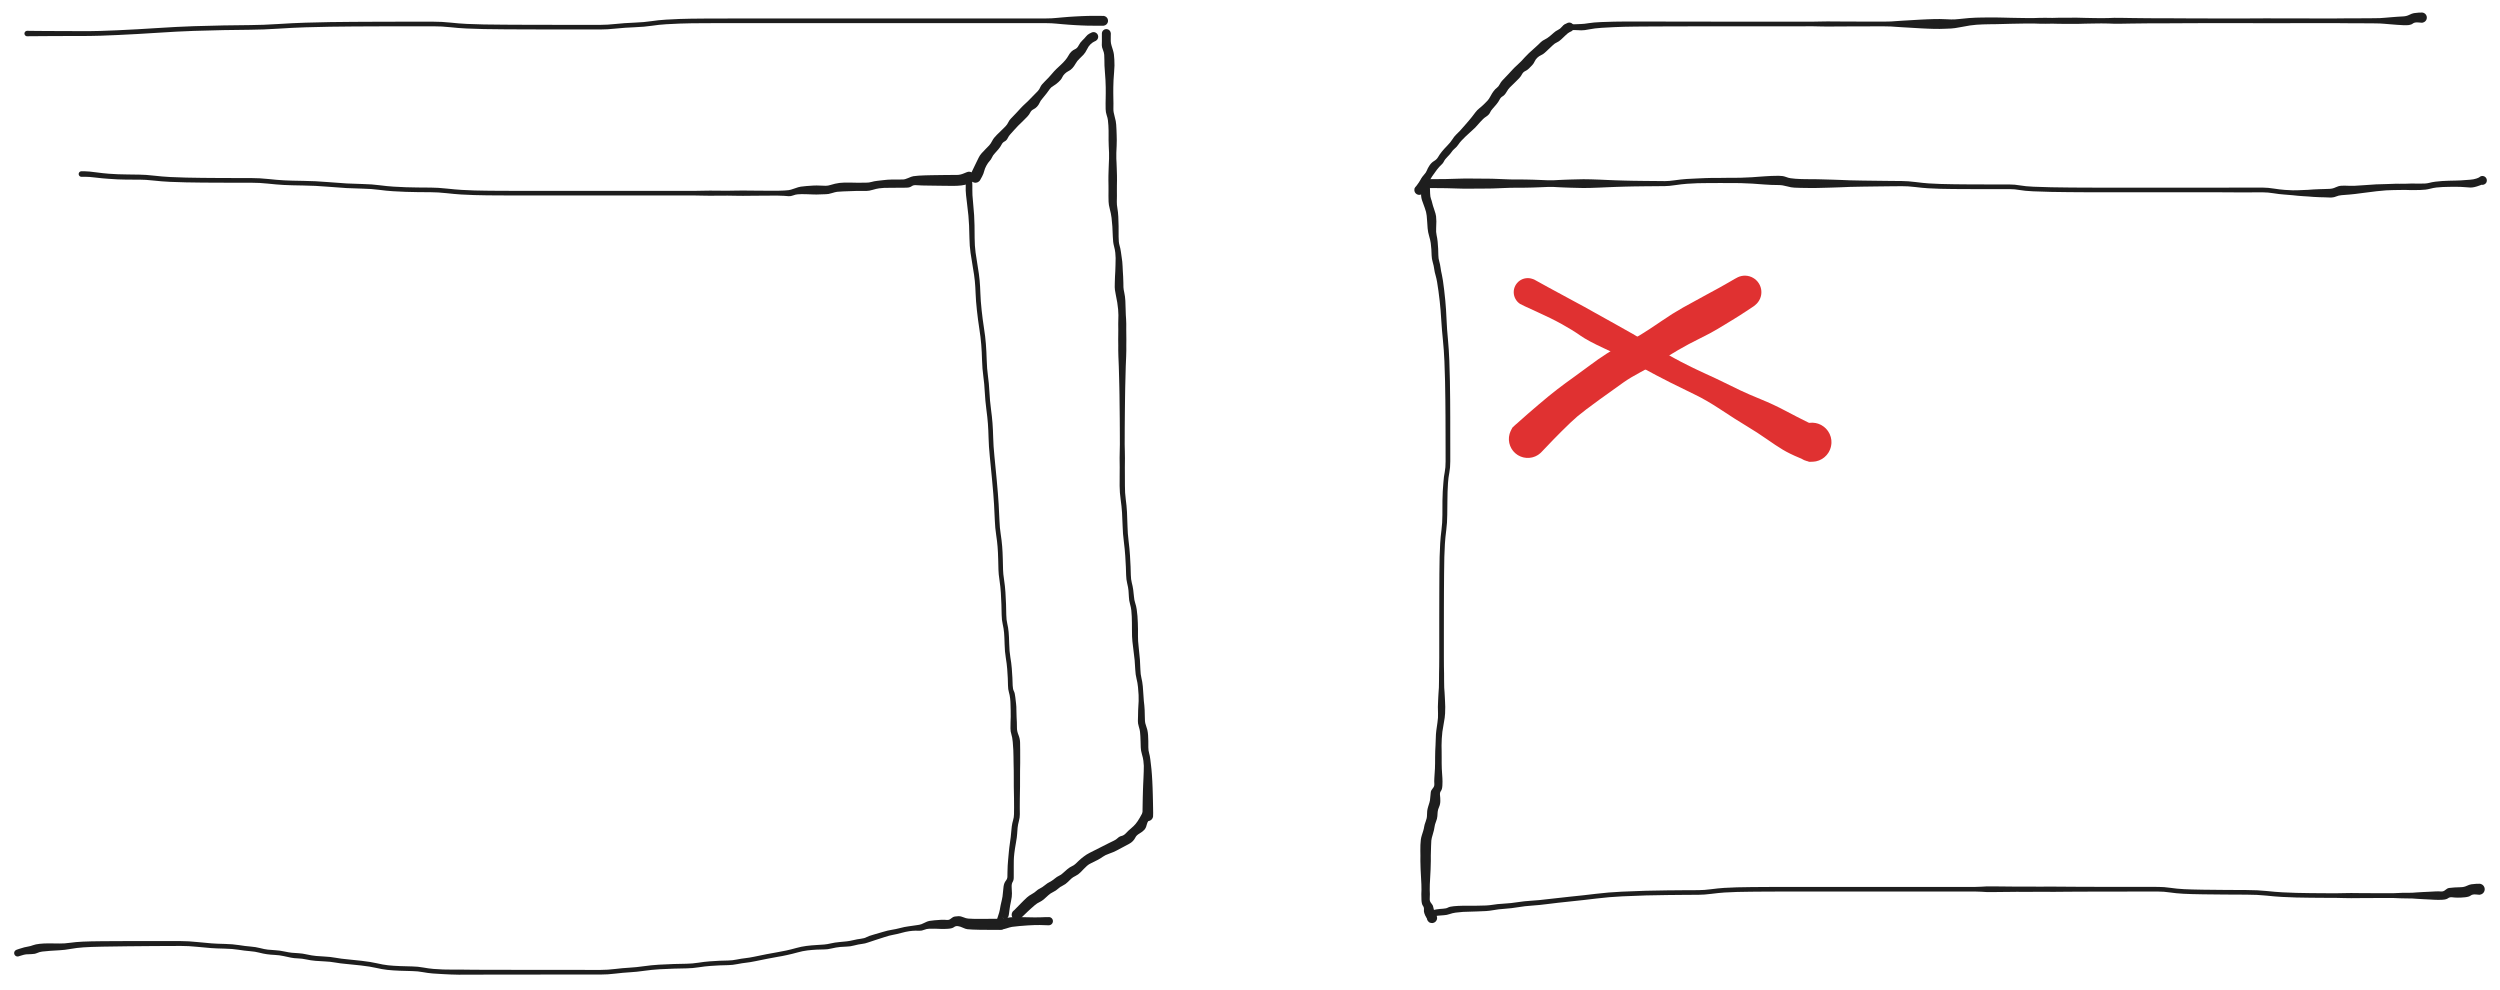 <svg version="1.1" xmlns="http://www.w3.org/2000/svg" viewBox="0 0 1421.582 562.841" width="1421.582" height="562.841">
  <!-- svg-source:excalidraw -->
  
  <defs>
    <style class="style-fonts">
      
    </style>
    
  </defs>
  <g transform="translate(46.31 98.961) rotate(0 252.357 5.447)" stroke="none"><path fill="#1e1e1e" d="M 0,-1.59 Q 0,-1.59 2.08,-1.56 4.17,-1.53 8.29,-0.97 12.40,-0.41 15.63,-0.17 18.85,0.06 20.76,0.12 22.66,0.18 26.05,0.24 29.45,0.31 32.98,0.34 36.52,0.38 41.23,0.92 45.95,1.47 50.48,1.70 55.02,1.93 59.56,2.03 64.09,2.14 68.63,2.18 73.17,2.23 77.71,2.25 82.25,2.27 86.79,2.28 91.32,2.29 96.38,2.29 101.45,2.30 106.28,2.83 111.11,3.36 115.18,3.58 119.26,3.80 126.20,3.89 133.14,3.98 139.80,4.55 146.46,5.11 150.82,5.35 155.18,5.59 160.15,5.69 165.12,5.79 169.40,6.36 173.68,6.93 177.51,7.17 181.34,7.41 184.54,7.51 187.73,7.61 191.17,7.65 194.61,7.69 198.69,7.71 202.76,7.73 207.69,8.27 212.62,8.80 216.23,9.02 219.83,9.24 223.44,9.34 227.05,9.43 230.15,9.47 233.25,9.51 236.65,9.53 240.06,9.55 244.64,9.56 249.21,9.56 253.25,9.57 257.28,9.57 262.65,9.57 268.02,9.57 272.91,9.57 277.80,9.57 282.49,9.57 287.18,9.57 291.78,9.57 296.38,9.57 300.43,9.57 304.47,9.57 308.28,9.57 312.08,9.57 315.79,9.57 319.50,9.57 323.16,9.57 326.82,9.57 330.47,9.57 334.11,9.57 337.22,9.57 340.34,9.57 343.23,9.57 346.12,9.57 348.91,9.57 351.71,9.57 353.42,9.49 355.13,9.41 357.42,9.43 359.71,9.46 362.25,9.47 364.79,9.49 367.44,9.50 370.08,9.51 371.73,9.43 373.37,9.34 376.16,9.38 378.95,9.41 381.18,9.43 383.41,9.45 386.44,9.47 389.48,9.49 391.81,9.50 394.14,9.51 396.18,9.50 398.22,9.49 399.60,9.38 400.99,9.27 402.05,9.18 403.12,9.08 405.47,8.21 407.82,7.35 409.03,7.18 410.24,7.01 412.27,6.83 414.30,6.66 416.16,6.56 418.02,6.46 419.98,6.57 421.94,6.69 423.27,6.68 424.61,6.66 425.89,6.23 427.16,5.80 428.52,5.51 429.87,5.21 431.01,5.06 432.15,4.91 433.71,4.87 435.27,4.84 436.97,4.86 438.67,4.88 440.43,4.93 442.19,4.97 443.46,4.93 444.73,4.89 446.30,4.90 447.87,4.92 449.28,4.49 450.69,4.07 452.65,3.85 454.62,3.62 455.94,3.48 457.27,3.33 458.37,3.23 459.48,3.13 461.00,3.12 462.53,3.10 464.22,3.12 465.91,3.14 467.14,3.10 468.38,3.06 470.20,2.24 472.01,1.41 473.07,1.23 474.13,1.04 476.03,0.92 477.92,0.80 479.75,0.75 481.58,0.70 483.39,0.66 485.21,0.63 487.03,0.61 488.84,0.58 490.66,0.56 492.47,0.55 494.29,0.53 496.11,0.52 497.92,0.51 499.74,0.50 501.73,-0.35 503.73,-1.20 504.24,-1.28 504.75,-1.36 505.25,-1.27 505.76,-1.18 506.21,-0.93 506.66,-0.68 507.01,-0.31 507.36,0.06 507.57,0.53 507.78,1.00 507.83,1.51 507.88,2.02 507.76,2.52 507.65,3.02 507.38,3.46 507.11,3.90 506.71,4.22 506.31,4.55 505.83,4.74 505.35,4.92 504.84,4.94 504.33,4.96 503.83,4.82 503.34,4.68 502.92,4.38 502.50,4.09 502.19,3.68 501.89,3.26 501.73,2.77 501.57,2.29 501.58,1.77 501.58,1.26 501.75,0.77 501.92,0.29 502.24,-0.11 502.55,-0.51 502.98,-0.80 503.41,-1.08 503.91,-1.21 504.41,-1.34 504.92,-1.31 505.43,-1.27 505.91,-1.08 506.38,-0.88 506.77,-0.54 507.16,-0.21 507.42,0.23 507.67,0.67 507.78,1.17 507.88,1.68 507.82,2.19 507.76,2.70 507.54,3.16 507.32,3.63 506.96,3.99 506.60,4.36 506.14,4.60 505.69,4.83 505.69,4.83 505.69,4.83 504.13,5.54 502.58,6.25 500.25,6.50 497.92,6.75 496.11,6.73 494.29,6.72 492.47,6.71 490.66,6.69 488.84,6.67 487.03,6.65 485.22,6.62 483.40,6.60 481.60,6.57 479.80,6.53 478.06,6.51 476.32,6.48 474.73,6.34 473.15,6.19 472.15,6.90 471.15,7.62 469.77,7.72 468.39,7.83 467.16,7.80 465.93,7.76 464.25,7.80 462.58,7.84 460.09,7.83 457.60,7.83 456.38,7.88 455.15,7.92 453.57,8.14 451.99,8.36 449.96,8.98 447.94,9.60 446.34,9.62 444.74,9.63 443.48,9.60 442.21,9.57 440.46,9.62 438.72,9.68 437.06,9.74 435.41,9.80 433.07,9.88 430.73,9.96 429.67,10.11 428.60,10.26 426.64,10.87 424.68,11.49 423.31,11.47 421.94,11.46 419.99,11.58 418.04,11.70 416.21,11.62 414.39,11.54 412.50,11.48 410.61,11.41 409.53,11.43 408.45,11.46 407.27,11.54 406.10,11.63 404.70,12.16 403.31,12.69 402.15,12.60 400.99,12.51 399.60,12.40 398.22,12.29 396.18,12.28 394.14,12.27 391.81,12.28 389.48,12.29 386.44,12.31 383.41,12.32 381.18,12.35 378.95,12.37 376.16,12.40 373.37,12.43 371.73,12.35 370.08,12.26 367.44,12.28 364.79,12.29 362.25,12.30 359.71,12.32 357.42,12.34 355.13,12.37 353.42,12.28 351.71,12.20 348.91,12.20 346.12,12.20 343.23,12.20 340.34,12.20 337.22,12.20 334.11,12.20 330.47,12.20 326.82,12.20 323.16,12.20 319.50,12.20 315.79,12.20 312.08,12.20 308.28,12.20 304.47,12.20 300.43,12.20 296.38,12.20 291.78,12.20 287.18,12.20 282.49,12.20 277.80,12.20 272.91,12.20 268.02,12.20 262.65,12.20 257.28,12.20 253.25,12.19 249.21,12.19 244.63,12.18 240.04,12.18 236.63,12.16 233.21,12.14 230.10,12.10 226.98,12.06 223.32,11.96 219.67,11.87 216.00,11.64 212.34,11.41 207.54,10.88 202.75,10.36 198.66,10.34 194.58,10.32 191.11,10.28 187.65,10.23 184.41,10.13 181.18,10.03 177.26,9.78 173.33,9.54 169.20,8.98 165.06,8.42 160.05,8.32 155.03,8.22 150.64,7.98 146.24,7.74 139.67,7.18 133.10,6.62 126.11,6.52 119.12,6.43 114.97,6.21 110.82,5.98 106.13,5.46 101.44,4.94 96.38,4.94 91.32,4.94 86.78,4.94 82.24,4.93 77.69,4.92 73.15,4.91 68.59,4.87 64.04,4.83 59.46,4.74 54.88,4.66 50.26,4.44 45.63,4.22 41.07,3.71 36.51,3.19 32.96,3.19 29.41,3.20 25.96,3.18 22.51,3.16 20.59,3.04 18.66,2.91 15.34,2.71 12.02,2.50 8.09,2.02 4.17,1.53 2.08,1.56 0,1.59 -0.19,1.56 -0.38,1.54 -0.56,1.47 -0.73,1.40 -0.89,1.29 -1.05,1.19 -1.18,1.04 -1.30,0.90 -1.39,0.73 -1.48,0.56 -1.53,0.37 -1.57,0.19 -1.57,-0.00 -1.57,-0.19 -1.53,-0.37 -1.48,-0.56 -1.39,-0.73 -1.30,-0.90 -1.18,-1.04 -1.05,-1.19 -0.89,-1.30 -0.73,-1.40 -0.55,-1.47 -0.38,-1.54 -0.19,-1.56 0.00,-1.59 0.00,-1.59 L 0,-1.59 Z"></path></g><g transform="translate(551.025 100.776) rotate(0 13.616 212.416)" stroke="none"><path fill="#1e1e1e" d="M 1.67,0 Q 1.67,0 1.73,1.56 1.79,3.13 1.88,4.31 1.96,5.50 1.89,7.57 1.82,9.64 2.27,14.08 2.71,18.52 2.89,21.53 3.06,24.53 3.12,27.40 3.18,30.26 3.19,34.61 3.21,38.96 3.72,42.80 4.23,46.64 4.97,50.90 5.70,55.16 6.02,58.60 6.33,62.04 6.46,66.13 6.59,70.22 7.16,75.54 7.73,80.87 8.49,85.73 9.26,90.59 9.58,94.81 9.91,99.03 10.05,103.97 10.19,108.90 10.76,113.00 11.34,117.10 11.59,122.06 11.84,127.03 12.46,131.67 13.08,136.31 13.35,139.91 13.62,143.51 13.74,148.18 13.85,152.86 14.42,158.44 14.98,164.02 15.75,172.16 16.51,180.29 16.84,185.86 17.17,191.43 17.31,195.37 17.44,199.30 18.02,202.98 18.59,206.66 18.84,209.87 19.10,213.08 19.20,217.07 19.31,221.06 19.35,223.26 19.40,225.47 19.93,228.93 20.46,232.39 20.70,236.04 20.94,239.69 21.04,242.81 21.13,245.92 21.18,248.81 21.22,251.70 21.74,253.83 22.26,255.96 22.51,258.58 22.75,261.20 22.85,265.45 22.95,269.70 23.50,272.96 24.06,276.23 24.31,279.27 24.55,282.32 24.66,284.66 24.76,287.00 24.82,289.03 24.89,291.05 25.48,292.19 26.08,293.32 26.32,295.68 26.56,298.03 26.76,299.49 26.95,300.95 26.94,303.17 26.94,305.39 27.04,306.84 27.14,308.29 27.19,309.95 27.24,311.62 27.25,313.34 27.26,315.07 28.13,317.20 29.00,319.34 29.03,321.53 29.07,323.72 29.08,325.64 29.08,327.57 29.09,329.43 29.09,331.30 29.09,333.13 29.09,334.97 29.02,337.31 28.95,339.66 29.01,341.18 29.07,342.70 29.00,346.48 28.93,350.25 28.88,353.42 28.83,356.60 28.85,358.47 28.87,360.34 28.89,362.18 28.91,364.03 28.36,366.08 27.81,368.12 27.63,369.82 27.45,371.51 27.37,373.27 27.30,375.03 26.67,378.50 26.04,381.97 25.76,384.39 25.49,386.81 25.46,388.37 25.44,389.93 25.43,391.61 25.43,393.29 25.43,395.05 25.43,396.81 25.42,398.27 25.42,399.73 24.78,400.77 24.14,401.80 24.24,403.64 24.34,405.49 24.40,407.24 24.46,408.99 23.85,411.77 23.24,414.55 23.04,416.35 22.84,418.16 22.62,419.43 22.41,420.69 21.49,421.82 20.57,422.94 19.54,421.46 18.52,419.98 19.80,422.02 21.08,424.06 21.12,424.55 21.17,425.04 21.05,425.51 20.94,425.99 20.68,426.40 20.42,426.82 20.05,427.13 19.67,427.44 19.21,427.62 18.75,427.79 18.26,427.81 17.78,427.83 17.31,427.69 16.84,427.55 16.44,427.27 16.04,426.99 15.75,426.59 15.46,426.20 15.31,425.73 15.16,425.27 15.17,424.78 15.17,424.29 15.34,423.83 15.50,423.37 15.80,422.98 16.11,422.60 16.52,422.33 16.92,422.06 17.40,421.94 17.87,421.82 18.36,421.85 18.85,421.89 19.30,422.07 19.75,422.26 20.12,422.58 20.49,422.91 20.73,423.33 20.98,423.75 21.07,424.23 21.17,424.71 21.11,425.20 21.05,425.68 20.84,426.12 20.63,426.56 20.28,426.91 19.94,427.26 19.51,427.48 19.07,427.71 18.59,427.78 18.10,427.85 17.62,427.76 17.14,427.68 16.71,427.44 16.28,427.20 15.95,426.84 15.62,426.48 15.42,426.04 15.22,425.59 15.22,425.59 15.22,425.59 15.16,424.94 15.09,424.28 16.23,420.96 17.37,417.64 17.51,416.51 17.65,415.38 17.95,414.05 18.24,412.73 18.68,410.84 19.13,408.95 19.24,407.10 19.35,405.26 19.64,403.27 19.94,401.29 20.87,400.12 21.80,398.95 21.81,397.86 21.82,396.77 21.86,394.99 21.89,393.20 21.98,391.45 22.06,389.71 22.23,388.11 22.41,386.52 22.61,383.97 22.82,381.43 23.31,378.14 23.80,374.85 23.92,372.97 24.03,371.09 24.30,369.15 24.56,367.20 25.06,365.60 25.55,363.99 25.57,362.17 25.59,360.34 25.61,358.47 25.63,356.60 25.58,353.43 25.52,350.25 25.45,346.48 25.38,342.70 25.44,341.18 25.50,339.67 25.42,337.32 25.34,334.98 25.33,333.16 25.32,331.33 25.28,329.49 25.25,327.65 25.18,325.78 25.11,323.90 24.86,321.16 24.61,318.41 24.08,316.80 23.55,315.18 23.56,313.41 23.57,311.64 23.60,309.98 23.63,308.33 23.70,306.89 23.77,305.45 23.68,303.31 23.58,301.18 23.58,299.76 23.58,298.35 23.37,296.39 23.15,294.44 22.66,292.80 22.18,291.17 22.16,289.14 22.13,287.11 22.03,284.82 21.93,282.53 21.70,279.60 21.47,276.66 20.90,273.21 20.32,269.77 20.23,265.60 20.13,261.44 19.92,259.00 19.71,256.56 19.15,254.16 18.59,251.75 18.55,248.88 18.51,246.01 18.41,242.93 18.32,239.86 18.09,236.32 17.87,232.78 17.32,229.15 16.77,225.52 16.73,223.32 16.68,221.13 16.58,217.21 16.48,213.29 16.23,210.17 15.99,207.06 15.41,203.23 14.82,199.40 14.68,195.49 14.54,191.58 14.22,186.06 13.90,180.54 13.13,172.41 12.37,164.28 11.79,158.60 11.22,152.93 11.11,148.31 11.00,143.70 10.73,140.18 10.47,136.66 9.84,131.91 9.21,127.16 8.96,122.31 8.72,117.47 8.13,113.22 7.54,108.98 7.40,104.11 7.27,99.24 6.94,95.12 6.62,91.01 5.84,86.08 5.07,81.15 4.48,75.73 3.89,70.31 3.75,66.30 3.61,62.29 3.29,58.96 2.96,55.64 2.19,51.33 1.42,47.03 0.86,43.01 0.29,38.99 0.23,34.68 0.16,30.36 0.03,27.56 -0.09,24.77 -0.36,21.84 -0.63,18.90 -1.22,14.27 -1.82,9.64 -1.89,7.57 -1.96,5.50 -1.88,4.31 -1.79,3.13 -1.73,1.56 -1.67,0 -1.64,-0.20 -1.62,-0.40 -1.55,-0.58 -1.48,-0.77 -1.36,-0.94 -1.25,-1.11 -1.10,-1.24 -0.95,-1.37 -0.77,-1.47 -0.59,-1.56 -0.39,-1.61 -0.20,-1.66 0.00,-1.66 0.20,-1.66 0.39,-1.61 0.59,-1.56 0.77,-1.47 0.95,-1.37 1.10,-1.24 1.25,-1.10 1.36,-0.94 1.48,-0.77 1.55,-0.58 1.62,-0.40 1.64,-0.20 1.67,0.00 1.67,0.00 L 1.67,0 Z"></path></g><g transform="translate(15.447 19.078) rotate(0 305.915 -3.631)" stroke="none"><path fill="#1e1e1e" d="M 0,-1.56 Q 0,-1.56 2.60,-1.52 5.21,-1.49 9.46,-1.46 13.70,-1.44 18.11,-1.42 22.52,-1.40 26.48,-1.39 30.45,-1.38 35.26,-1.37 40.08,-1.36 51.49,-1.87 62.90,-2.39 74.01,-3.13 85.13,-3.86 94.58,-4.18 104.02,-4.49 111.70,-4.62 119.37,-4.75 126.80,-4.81 134.24,-4.87 142.58,-5.41 150.92,-5.95 158.16,-6.18 165.39,-6.42 172.12,-6.51 178.86,-6.61 185.37,-6.65 191.89,-6.70 198.31,-6.71 204.73,-6.73 209.55,-6.74 214.37,-6.75 220.07,-6.75 225.77,-6.75 230.80,-6.75 235.84,-6.75 240.66,-6.23 245.48,-5.70 250.06,-5.48 254.65,-5.27 259.73,-5.17 264.81,-5.08 271.67,-5.04 278.52,-5.00 284.57,-4.98 290.62,-4.96 295.28,-4.96 299.93,-4.95 305.04,-4.95 310.16,-4.94 315.98,-4.94 321.81,-4.94 325.85,-4.94 329.89,-4.94 334.67,-5.46 339.45,-5.98 345.21,-6.20 350.97,-6.43 354.89,-7.04 358.81,-7.64 363.18,-7.91 367.55,-8.18 370.96,-8.29 374.37,-8.41 377.40,-8.45 380.42,-8.50 384.83,-8.52 389.25,-8.54 392.69,-8.55 396.14,-8.56 399.69,-8.56 403.24,-8.57 406.31,-8.57 409.39,-8.57 412.26,-8.57 415.13,-8.57 417.40,-8.57 419.66,-8.57 422.71,-8.57 425.76,-8.57 428.63,-8.57 431.49,-8.57 435.84,-8.57 440.19,-8.57 442.56,-8.57 444.93,-8.57 448.02,-8.57 451.12,-8.57 455.04,-8.57 458.97,-8.57 462.72,-8.57 466.48,-8.57 470.16,-8.57 473.85,-8.57 476.46,-8.57 479.07,-8.57 482.26,-8.57 485.46,-8.57 489.43,-8.57 493.40,-8.57 496.65,-8.57 499.90,-8.57 502.33,-8.57 504.75,-8.57 508.40,-8.57 512.04,-8.57 517.24,-8.57 522.44,-8.57 528.30,-8.57 534.17,-8.57 539.79,-8.57 545.42,-8.57 550.94,-8.57 556.46,-8.57 560.37,-8.57 564.28,-8.57 568.04,-8.57 571.79,-8.57 573.90,-8.57 576.02,-8.57 578.48,-8.57 580.95,-8.57 582.52,-8.67 584.09,-8.77 585.28,-8.88 586.47,-8.99 588.45,-9.17 590.44,-9.35 592.28,-9.49 594.13,-9.62 595.95,-9.72 597.77,-9.82 599.59,-9.90 601.41,-9.98 603.22,-10.03 605.04,-10.09 606.47,-10.06 607.90,-10.03 609.86,-10.06 611.83,-10.09 612.28,-10.01 612.73,-9.94 613.13,-9.72 613.54,-9.51 613.85,-9.18 614.17,-8.85 614.36,-8.43 614.55,-8.01 614.60,-7.56 614.65,-7.10 614.55,-6.66 614.45,-6.21 614.22,-5.82 613.98,-5.42 613.63,-5.13 613.28,-4.83 612.86,-4.66 612.43,-4.49 611.98,-4.47 611.52,-4.44 611.08,-4.57 610.64,-4.69 610.26,-4.95 609.88,-5.20 609.60,-5.57 609.32,-5.93 609.18,-6.37 609.03,-6.80 609.03,-7.26 609.03,-7.72 609.18,-8.15 609.33,-8.58 609.60,-8.95 609.88,-9.31 610.26,-9.57 610.64,-9.83 611.08,-9.95 611.52,-10.07 611.98,-10.05 612.43,-10.02 612.86,-9.85 613.29,-9.68 613.63,-9.39 613.98,-9.09 614.22,-8.70 614.46,-8.30 614.55,-7.86 614.65,-7.41 614.60,-6.95 614.55,-6.50 614.36,-6.08 614.17,-5.67 613.85,-5.34 613.54,-5.00 613.13,-4.79 612.73,-4.57 612.28,-4.50 611.82,-4.43 611.83,-4.43 611.83,-4.43 609.86,-4.46 607.90,-4.49 606.47,-4.46 605.04,-4.42 603.22,-4.48 601.41,-4.54 599.59,-4.61 597.77,-4.69 595.95,-4.79 594.13,-4.89 592.28,-5.03 590.44,-5.16 588.45,-5.34 586.47,-5.52 585.28,-5.63 584.09,-5.74 582.52,-5.84 580.95,-5.94 578.48,-5.94 576.02,-5.94 573.90,-5.94 571.79,-5.94 568.04,-5.94 564.28,-5.94 560.37,-5.94 556.46,-5.94 550.94,-5.94 545.42,-5.94 539.79,-5.94 534.17,-5.94 528.30,-5.94 522.44,-5.94 517.24,-5.94 512.04,-5.94 508.40,-5.94 504.75,-5.94 502.33,-5.94 499.90,-5.94 496.65,-5.94 493.40,-5.94 489.43,-5.94 485.46,-5.94 482.26,-5.94 479.07,-5.94 476.46,-5.94 473.85,-5.94 470.16,-5.94 466.48,-5.94 462.72,-5.94 458.97,-5.94 455.04,-5.94 451.12,-5.94 448.02,-5.94 444.93,-5.94 442.56,-5.94 440.19,-5.94 435.84,-5.94 431.49,-5.94 428.63,-5.94 425.76,-5.94 422.71,-5.94 419.66,-5.94 417.40,-5.94 415.13,-5.94 412.26,-5.94 409.39,-5.94 406.32,-5.94 403.24,-5.94 399.69,-5.93 396.14,-5.93 392.70,-5.92 389.26,-5.91 384.86,-5.89 380.46,-5.87 377.46,-5.83 374.46,-5.78 371.08,-5.67 367.70,-5.56 363.46,-5.30 359.21,-5.05 355.14,-4.42 351.07,-3.80 345.40,-3.58 339.73,-3.36 334.81,-2.84 329.89,-2.31 325.85,-2.31 321.81,-2.31 315.98,-2.32 310.15,-2.32 305.04,-2.32 299.93,-2.32 295.27,-2.33 290.61,-2.34 284.56,-2.35 278.51,-2.37 271.63,-2.41 264.76,-2.45 259.64,-2.55 254.53,-2.64 249.86,-2.87 245.19,-3.09 240.51,-3.61 235.83,-4.13 230.80,-4.12 225.77,-4.12 220.07,-4.12 214.37,-4.12 209.55,-4.11 204.74,-4.10 198.32,-4.08 191.90,-4.06 185.40,-4.02 178.89,-3.98 172.19,-3.88 165.48,-3.78 158.29,-3.55 151.09,-3.32 142.68,-2.77 134.26,-2.22 126.84,-2.16 119.41,-2.10 111.76,-1.96 104.11,-1.83 94.71,-1.51 85.31,-1.19 74.17,-0.44 63.02,0.30 51.55,0.83 40.08,1.36 35.26,1.37 30.45,1.38 26.48,1.39 22.52,1.40 18.11,1.42 13.70,1.44 9.46,1.46 5.21,1.49 2.60,1.52 0,1.56 -0.18,1.53 -0.37,1.51 -0.54,1.45 -0.72,1.38 -0.88,1.27 -1.03,1.16 -1.16,1.02 -1.28,0.88 -1.37,0.72 -1.46,0.55 -1.50,0.37 -1.55,0.18 -1.55,-0.00 -1.55,-0.18 -1.50,-0.37 -1.46,-0.55 -1.37,-0.72 -1.28,-0.88 -1.16,-1.02 -1.03,-1.16 -0.88,-1.27 -0.72,-1.38 -0.54,-1.45 -0.37,-1.51 -0.18,-1.53 0.00,-1.56 0.00,-1.56 L 0,-1.56 Z"></path></g><g transform="translate(621.831 20.893) rotate(0 -33.587 39.941)" stroke="none"><path fill="#1e1e1e" d="M 1.19,2.38 Q 1.19,2.38 0.24,2.84 -0.70,3.29 -1.79,4.34 -2.89,5.40 -3.74,7.19 -4.59,8.98 -5.72,10.21 -6.86,11.44 -8.08,12.56 -9.30,13.67 -10.20,15.27 -11.10,16.87 -12.05,17.88 -12.99,18.90 -14.17,19.48 -15.34,20.07 -16.33,21.02 -17.32,21.96 -17.86,23.17 -18.40,24.38 -19.93,25.76 -21.47,27.15 -22.84,27.95 -24.21,28.75 -24.83,29.65 -25.45,30.54 -26.79,32.32 -28.13,34.11 -29.12,35.20 -30.12,36.28 -30.67,37.54 -31.23,38.80 -32.14,39.76 -33.05,40.73 -34.21,41.29 -35.36,41.85 -35.99,43.08 -36.62,44.31 -37.49,45.23 -38.37,46.15 -39.27,47.05 -40.17,47.94 -41.08,48.84 -41.99,49.74 -42.89,50.60 -43.78,51.46 -45.03,52.91 -46.28,54.36 -47.25,55.37 -48.21,56.39 -48.82,57.67 -49.44,58.95 -50.57,59.53 -51.71,60.11 -52.28,61.28 -52.85,62.45 -54.06,63.93 -55.28,65.40 -56.24,66.40 -57.21,67.40 -57.74,68.61 -58.28,69.81 -59.14,70.71 -60.00,71.60 -60.91,73.25 -61.83,74.91 -62.18,76.39 -62.53,77.88 -63.35,79.41 -64.18,80.94 -64.43,81.39 -64.67,81.84 -65.05,82.19 -65.43,82.53 -65.90,82.74 -66.37,82.95 -66.88,83.00 -67.39,83.05 -67.89,82.93 -68.39,82.81 -68.83,82.54 -69.26,82.26 -69.59,81.87 -69.92,81.47 -70.10,80.99 -70.28,80.51 -70.30,80.00 -70.32,79.48 -70.17,78.99 -70.03,78.50 -69.73,78.08 -69.44,77.66 -69.02,77.35 -68.61,77.05 -68.12,76.89 -67.63,76.74 -67.12,76.75 -66.60,76.75 -66.12,76.93 -65.64,77.10 -65.23,77.42 -64.83,77.73 -64.55,78.16 -64.27,78.59 -64.14,79.09 -64.01,79.59 -64.04,80.10 -64.08,80.61 -64.28,81.09 -64.48,81.56 -64.82,81.95 -65.15,82.33 -65.60,82.59 -66.04,82.85 -66.55,82.95 -67.05,83.05 -67.56,82.99 -68.07,82.92 -68.53,82.70 -68.99,82.48 -69.36,82.12 -69.73,81.76 -69.96,81.30 -70.19,80.84 -70.27,80.33 -70.34,79.83 -70.25,79.32 -70.16,78.81 -70.16,78.81 -70.16,78.82 -69.04,76.40 -67.92,73.98 -66.95,72.07 -65.98,70.15 -65.36,68.81 -64.73,67.46 -63.60,66.20 -62.47,64.93 -61.33,63.81 -60.18,62.69 -59.33,61.76 -58.47,60.84 -57.61,59.16 -56.75,57.49 -55.00,55.79 -53.25,54.09 -52.10,52.97 -50.95,51.86 -50.00,50.87 -49.05,49.88 -48.51,48.70 -47.96,47.52 -47.05,46.58 -46.14,45.63 -45.27,44.73 -44.41,43.82 -43.57,42.94 -42.74,42.06 -41.49,40.68 -40.23,39.31 -38.72,37.95 -37.21,36.60 -36.09,35.38 -34.97,34.17 -33.82,33.06 -32.67,31.96 -31.71,30.91 -30.75,29.87 -30.25,28.61 -29.74,27.35 -27.60,25.29 -25.46,23.22 -23.92,21.37 -22.38,19.53 -21.18,18.37 -19.98,17.21 -18.63,15.98 -17.28,14.75 -16.13,13.39 -14.97,12.03 -14.27,10.71 -13.57,9.39 -12.62,8.47 -11.67,7.55 -10.47,7.04 -9.27,6.53 -8.45,4.91 -7.63,3.29 -6.37,2.10 -5.12,0.91 -4.29,-0.14 -3.46,-1.20 -2.33,-1.79 -1.19,-2.38 -0.89,-2.49 -0.58,-2.60 -0.26,-2.63 0.05,-2.66 0.37,-2.62 0.68,-2.57 0.98,-2.45 1.28,-2.33 1.54,-2.14 1.80,-1.96 2.01,-1.71 2.22,-1.47 2.36,-1.18 2.51,-0.89 2.58,-0.58 2.65,-0.26 2.64,0.05 2.64,0.37 2.55,0.68 2.47,0.99 2.32,1.27 2.16,1.55 1.94,1.79 1.72,2.03 1.46,2.20 1.19,2.38 1.19,2.38 L 1.19,2.38 Z"></path></g><g transform="translate(629.093 19.078) rotate(0 11.801 222.401)" stroke="none"><path fill="#1e1e1e" d="M 2.56,0 Q 2.56,0 2.53,1.56 2.50,3.13 2.52,4.31 2.55,5.50 2.97,6.86 3.40,8.21 3.77,9.46 4.15,10.70 4.30,11.79 4.45,12.88 4.56,14.82 4.67,16.75 4.64,18.20 4.62,19.65 4.43,21.83 4.25,24.01 4.10,26.50 3.96,28.99 3.97,30.57 3.98,32.15 3.96,33.87 3.95,35.58 4.00,36.84 4.05,38.09 4.05,39.66 4.05,41.24 4.02,42.92 3.99,44.60 4.76,47.30 5.53,50.00 5.61,51.81 5.69,53.62 5.78,54.90 5.86,56.17 5.88,57.77 5.89,59.37 5.94,60.57 5.99,61.76 5.87,63.84 5.75,65.92 5.69,67.84 5.64,69.77 5.69,71.11 5.75,72.45 5.81,73.54 5.88,74.63 5.94,77.08 6.01,79.53 6.05,80.67 6.09,81.82 6.07,83.35 6.06,84.88 6.02,86.57 5.98,88.27 6.01,89.51 6.05,90.75 6.03,92.32 6.01,93.89 5.97,95.60 5.93,97.31 6.30,99.38 6.67,101.45 6.81,104.14 6.96,106.83 6.98,109.52 7.01,112.22 6.99,115.44 6.98,118.67 7.49,120.35 8.00,122.04 8.27,124.00 8.55,125.97 8.74,127.31 8.93,128.65 9.07,129.75 9.20,130.86 9.25,132.39 9.31,133.91 9.38,135.08 9.45,136.25 9.57,138.22 9.69,140.19 9.69,141.64 9.70,143.09 9.73,144.23 9.77,145.37 10.23,147.43 10.69,149.50 10.82,151.99 10.95,154.48 10.97,156.52 10.99,158.56 11.08,159.94 11.16,161.32 11.24,162.43 11.32,163.55 11.34,165.07 11.35,166.59 11.33,168.28 11.31,169.97 11.36,171.21 11.40,172.45 11.39,174.02 11.39,175.59 11.36,177.31 11.33,179.02 11.37,180.27 11.41,181.52 11.28,183.61 11.16,185.71 11.05,189.21 10.95,192.71 10.88,195.77 10.80,198.82 10.74,201.16 10.69,203.50 10.67,205.54 10.65,207.58 10.61,210.01 10.58,212.45 10.55,215.05 10.52,217.65 10.51,219.79 10.49,221.94 10.47,224.42 10.46,226.90 10.46,229.00 10.45,231.10 10.44,233.55 10.43,236.01 10.53,237.58 10.63,239.14 10.59,241.38 10.56,243.61 10.54,246.64 10.51,249.68 10.56,251.49 10.61,253.30 10.58,257.21 10.55,261.11 11.04,264.75 11.54,268.40 11.75,272.14 11.96,275.88 12.04,280.08 12.12,284.28 12.67,288.59 13.22,292.90 13.46,296.90 13.69,300.90 13.79,303.11 13.89,305.32 13.93,307.83 13.97,310.35 14.49,312.31 15.01,314.27 15.29,316.29 15.57,318.31 15.72,320.22 15.86,322.12 16.41,323.78 16.97,325.44 17.27,327.39 17.57,329.33 17.70,331.21 17.84,333.08 17.91,334.93 17.97,336.77 18.01,338.60 18.05,340.43 18.00,342.77 17.95,345.11 18.42,349.14 18.90,353.18 19.10,356.01 19.29,358.85 19.37,361.63 19.44,364.42 19.97,366.49 20.49,368.56 20.74,371.17 20.98,373.79 21.08,375.93 21.18,378.07 21.33,379.50 21.49,380.92 21.61,382.06 21.74,383.19 21.80,384.73 21.86,386.26 21.88,387.95 21.90,389.64 21.97,390.87 22.04,392.09 22.52,393.35 22.99,394.61 23.31,395.93 23.62,397.25 23.74,398.93 23.86,400.61 23.88,402.36 23.91,404.10 23.89,405.88 23.88,407.65 24.33,409.18 24.77,410.71 25.01,412.68 25.24,414.65 25.40,415.98 25.57,417.32 25.67,418.42 25.78,419.53 25.92,421.48 26.06,423.42 26.15,425.26 26.24,427.10 26.31,428.92 26.37,430.75 26.42,432.56 26.47,434.38 26.51,436.19 26.55,438.01 26.58,439.82 26.61,441.64 26.63,443.22 26.65,444.80 26.57,445.29 26.49,445.77 26.26,446.21 26.03,446.65 25.67,446.99 25.31,447.33 24.86,447.53 24.41,447.74 23.92,447.79 23.43,447.85 22.95,447.74 22.47,447.64 22.04,447.38 21.62,447.13 21.30,446.75 20.98,446.37 20.80,445.91 20.61,445.45 20.59,444.96 20.56,444.47 20.69,443.99 20.82,443.51 21.10,443.11 21.38,442.70 21.77,442.40 22.17,442.10 22.63,441.94 23.10,441.78 23.60,441.78 24.09,441.78 24.56,441.94 25.03,442.10 25.42,442.40 25.81,442.70 26.09,443.11 26.37,443.52 26.50,443.99 26.63,444.47 26.61,444.96 26.58,445.46 26.40,445.91 26.21,446.37 25.89,446.75 25.57,447.13 25.15,447.38 24.73,447.64 24.24,447.74 23.76,447.85 23.27,447.79 22.78,447.74 22.33,447.53 21.88,447.33 21.52,446.99 21.16,446.65 20.93,446.21 20.70,445.77 20.62,445.28 20.54,444.80 20.54,444.80 20.54,444.80 20.58,442.31 20.61,439.82 20.65,438.01 20.68,436.19 20.72,434.38 20.77,432.56 20.82,430.75 20.88,428.93 20.95,427.11 21.03,425.29 21.12,423.45 21.20,421.61 21.27,419.62 21.35,417.63 21.32,416.39 21.28,415.14 21.07,413.50 20.86,411.85 20.24,409.79 19.63,407.73 19.58,405.97 19.54,404.21 19.48,402.55 19.42,400.89 19.35,399.47 19.28,398.05 19.15,396.99 19.03,395.93 18.46,394.05 17.89,392.16 17.95,390.91 18.02,389.65 18.03,387.96 18.05,386.28 18.09,384.76 18.14,383.25 18.23,382.14 18.32,381.02 18.38,379.61 18.45,378.20 18.35,376.12 18.24,374.05 18.01,371.65 17.78,369.25 17.18,366.89 16.58,364.53 16.46,361.81 16.35,359.08 16.10,356.32 15.85,353.56 15.27,349.35 14.70,345.13 14.63,342.79 14.57,340.46 14.57,338.66 14.57,336.85 14.55,335.06 14.53,333.27 14.46,331.51 14.39,329.75 14.21,328.04 14.03,326.33 13.46,324.32 12.89,322.30 12.84,320.47 12.79,318.64 12.61,316.78 12.44,314.92 11.87,312.67 11.31,310.41 11.26,307.93 11.22,305.44 11.11,303.25 11.01,301.06 10.77,297.15 10.52,293.25 9.95,288.79 9.37,284.34 9.27,280.19 9.16,276.05 8.93,272.42 8.70,268.80 8.15,264.95 7.59,261.11 7.56,257.21 7.53,253.30 7.58,251.49 7.63,249.68 7.61,246.64 7.59,243.61 7.55,241.38 7.52,239.14 7.62,237.58 7.71,236.01 7.70,233.55 7.69,231.10 7.69,229.00 7.69,226.90 7.67,224.42 7.66,221.94 7.64,219.79 7.62,217.65 7.59,215.05 7.57,212.45 7.53,210.01 7.50,207.58 7.48,205.54 7.46,203.50 7.40,201.16 7.35,198.82 7.27,195.77 7.19,192.71 7.09,189.21 6.99,185.71 6.86,183.61 6.74,181.52 6.78,180.27 6.82,179.02 6.79,177.31 6.76,175.60 6.75,174.03 6.74,172.46 6.78,171.22 6.83,169.98 6.80,168.30 6.77,166.61 6.77,165.12 6.77,163.62 6.82,162.53 6.86,161.44 6.87,160.10 6.88,158.75 6.71,156.84 6.54,154.93 6.23,153.04 5.92,151.15 5.33,148.26 4.75,145.37 4.78,144.23 4.82,143.10 4.82,141.65 4.82,140.20 4.93,138.24 5.04,136.27 5.10,135.12 5.16,133.96 5.22,131.44 5.29,128.92 5.29,127.64 5.29,126.37 5.10,124.64 4.92,122.91 4.35,120.82 3.78,118.74 3.69,115.54 3.60,112.34 3.43,109.74 3.27,107.15 2.97,104.75 2.67,102.36 1.99,99.84 1.32,97.33 1.28,95.61 1.24,93.89 1.22,92.32 1.21,90.75 1.24,89.51 1.27,88.27 1.23,86.57 1.19,84.88 1.18,83.35 1.16,81.82 1.20,80.67 1.24,79.53 1.31,77.08 1.37,74.63 1.44,73.54 1.50,72.45 1.55,71.11 1.61,69.77 1.55,67.85 1.49,65.92 1.37,63.86 1.24,61.79 1.28,60.61 1.31,59.42 1.29,57.87 1.27,56.32 1.28,55.09 1.28,53.86 1.17,52.25 1.06,50.63 0.91,49.33 0.76,48.02 0.19,46.38 -0.36,44.73 -0.39,42.98 -0.42,41.24 -0.42,39.66 -0.42,38.09 -0.37,36.84 -0.31,35.59 -0.33,33.87 -0.35,32.15 -0.34,30.57 -0.33,28.99 -0.48,26.51 -0.62,24.02 -0.81,21.85 -1.01,19.68 -1.05,18.27 -1.09,16.86 -1.10,15.15 -1.10,13.45 -1.20,12.09 -1.31,10.73 -1.95,9.22 -2.58,7.71 -2.57,6.60 -2.55,5.50 -2.52,4.31 -2.50,3.13 -2.53,1.56 -2.56,0 -2.52,-0.30 -2.48,-0.61 -2.37,-0.90 -2.26,-1.19 -2.09,-1.44 -1.91,-1.69 -1.68,-1.90 -1.45,-2.10 -1.18,-2.25 -0.90,-2.39 -0.60,-2.46 -0.30,-2.54 0.00,-2.54 0.30,-2.54 0.60,-2.46 0.90,-2.39 1.18,-2.25 1.45,-2.10 1.68,-1.90 1.91,-1.69 2.09,-1.44 2.26,-1.19 2.37,-0.90 2.48,-0.61 2.52,-0.30 2.56,0.00 2.56,0.00 L 2.56,0 Z"></path></g><g transform="translate(652.695 462.065) rotate(0 -37.218 29.048)" stroke="none"><path fill="#1e1e1e" d="M 2.35,1.17 Q 2.35,1.17 1.85,2.23 1.34,3.29 0.48,4.45 -0.37,5.61 -0.71,7.18 -1.05,8.75 -2.01,9.81 -2.98,10.87 -4.72,11.88 -6.45,12.89 -7.03,14.08 -7.61,15.27 -8.52,16.21 -9.43,17.15 -10.76,17.85 -12.09,18.55 -14.07,19.61 -16.04,20.67 -17.79,21.59 -19.54,22.51 -21.90,23.33 -24.27,24.14 -25.56,25.09 -26.86,26.05 -28.64,26.98 -30.43,27.91 -32.04,28.66 -33.64,29.40 -34.57,30.25 -35.49,31.10 -36.38,32.01 -37.28,32.92 -38.40,34.08 -39.52,35.23 -41.09,36.00 -42.67,36.76 -43.58,37.61 -44.50,38.45 -45.63,39.59 -46.76,40.73 -48.33,41.49 -49.91,42.24 -51.06,43.31 -52.21,44.38 -53.78,45.13 -55.36,45.88 -56.51,46.94 -57.66,48.01 -58.92,49.12 -60.18,50.24 -61.53,50.86 -62.88,51.48 -64.24,52.62 -65.59,53.77 -66.47,54.58 -67.36,55.39 -68.25,56.21 -69.13,57.03 -71.04,58.89 -72.95,60.75 -73.41,60.91 -73.88,61.08 -74.37,61.09 -74.86,61.10 -75.33,60.95 -75.80,60.81 -76.20,60.52 -76.59,60.23 -76.88,59.83 -77.16,59.43 -77.30,58.96 -77.45,58.48 -77.43,57.99 -77.41,57.50 -77.24,57.04 -77.07,56.58 -76.76,56.20 -76.45,55.82 -76.03,55.55 -75.62,55.29 -75.14,55.18 -74.66,55.06 -74.17,55.10 -73.68,55.15 -73.23,55.34 -72.78,55.54 -72.41,55.87 -72.05,56.20 -71.81,56.63 -71.57,57.06 -71.48,57.54 -71.39,58.03 -71.46,58.51 -71.53,59.00 -71.75,59.44 -71.97,59.88 -72.32,60.23 -72.67,60.57 -73.11,60.79 -73.56,61.00 -74.04,61.07 -74.53,61.13 -75.01,61.03 -75.50,60.94 -75.92,60.69 -76.35,60.45 -76.68,60.08 -77.00,59.71 -77.19,59.26 -77.39,58.81 -77.42,58.32 -77.46,57.83 -77.34,57.35 -77.22,56.87 -76.95,56.46 -76.68,56.05 -76.30,55.74 -75.91,55.44 -75.91,55.44 -75.91,55.44 -74.67,54.17 -73.42,52.90 -72.49,51.94 -71.56,50.98 -70.63,50.06 -69.71,49.14 -68.71,48.23 -67.71,47.31 -66.02,46.38 -64.34,45.44 -63.44,44.57 -62.53,43.70 -61.28,43.11 -60.03,42.51 -58.52,41.27 -57.02,40.03 -55.80,39.46 -54.59,38.88 -53.10,37.65 -51.62,36.42 -50.45,35.90 -49.29,35.39 -48.30,34.42 -47.30,33.46 -45.82,32.23 -44.33,31.01 -43.17,30.50 -42.01,30.00 -41.06,29.09 -40.12,28.18 -39.10,27.21 -38.07,26.24 -36.47,25.02 -34.87,23.79 -33.12,22.90 -31.36,22.01 -29.87,21.26 -28.38,20.50 -26.17,19.39 -23.96,18.28 -22.28,17.42 -20.59,16.56 -19.32,15.97 -18.04,15.38 -17.11,14.47 -16.19,13.57 -14.89,13.27 -13.58,12.97 -12.36,11.63 -11.14,10.29 -9.55,8.98 -7.97,7.67 -6.87,6.34 -5.76,5.00 -4.59,2.94 -3.42,0.88 -2.89,-0.14 -2.35,-1.17 -2.18,-1.44 -2.00,-1.70 -1.77,-1.92 -1.54,-2.14 -1.26,-2.29 -0.98,-2.44 -0.67,-2.52 -0.36,-2.61 -0.05,-2.61 0.26,-2.62 0.57,-2.55 0.88,-2.48 1.17,-2.34 1.45,-2.19 1.69,-1.99 1.93,-1.78 2.12,-1.52 2.31,-1.27 2.42,-0.97 2.54,-0.68 2.59,-0.36 2.63,-0.05 2.60,0.26 2.57,0.58 2.46,0.88 2.35,1.17 2.35,1.17 L 2.35,1.17 Z"></path></g><g transform="translate(10 541.948) rotate(0 293.207 -3.631)" stroke="none"><path fill="#1e1e1e" d="M -0.62,-1.87 Q -0.62,-1.87 0.93,-2.40 2.49,-2.94 3.80,-3.26 5.11,-3.59 6.23,-3.76 7.35,-3.93 8.76,-4.47 10.17,-5.00 12.58,-5.27 14.99,-5.53 18.01,-5.51 21.03,-5.49 23.85,-5.44 26.68,-5.39 29.84,-5.85 33.00,-6.31 37.09,-6.50 41.19,-6.69 48.14,-6.75 55.10,-6.81 62.22,-6.82 69.35,-6.84 73.94,-6.84 78.53,-6.83 83.62,-6.83 88.70,-6.82 92.95,-6.81 97.20,-6.81 102.21,-6.27 107.22,-5.74 110.33,-5.52 113.45,-5.29 117.89,-5.20 122.32,-5.10 125.88,-4.53 129.43,-3.95 132.42,-3.72 135.41,-3.48 137.86,-2.84 140.31,-2.19 142.26,-1.96 144.22,-1.73 146.59,-1.62 148.97,-1.50 151.68,-0.91 154.39,-0.33 155.98,-0.18 157.58,-0.03 159.76,0.08 161.94,0.20 164.59,0.80 167.23,1.41 169.78,1.65 172.33,1.89 174.98,2.00 177.63,2.11 180.95,2.69 184.27,3.27 187.14,3.51 190.02,3.75 195.47,4.38 200.91,5.01 204.34,5.81 207.76,6.62 210.67,6.94 213.59,7.26 217.42,7.40 221.25,7.54 224.45,7.60 227.66,7.66 230.70,8.22 233.73,8.78 236.48,9.01 239.23,9.23 241.96,9.33 244.69,9.43 246.38,9.39 248.07,9.34 250.86,9.38 253.66,9.43 256.41,9.45 259.17,9.47 261.91,9.49 264.65,9.51 268.94,9.52 273.24,9.53 279.76,9.53 286.28,9.54 291.14,9.54 296.00,9.55 299.63,9.55 303.27,9.56 308.46,9.56 313.66,9.56 316.39,9.56 319.12,9.57 323.41,9.57 327.71,9.57 331.62,9.57 335.53,9.57 339.72,9.05 343.92,8.54 347.86,8.31 351.81,8.09 356.02,7.48 360.23,6.87 364.71,6.60 369.19,6.33 373.18,6.22 377.17,6.11 380.43,6.06 383.69,6.01 387.07,5.48 390.45,4.94 393.54,4.71 396.63,4.47 398.99,4.37 401.35,4.27 403.92,4.23 406.49,4.19 409.03,3.66 411.57,3.14 413.80,2.90 416.03,2.66 418.98,2.05 421.93,1.44 425.82,0.65 429.71,-0.12 431.92,-0.46 434.12,-0.80 437.09,-1.46 440.06,-2.11 442.87,-2.91 445.68,-3.70 448.55,-4.06 451.43,-4.42 454.22,-4.57 457.01,-4.72 458.70,-4.87 460.40,-5.02 462.54,-5.52 464.69,-6.03 467.33,-6.26 469.97,-6.49 471.58,-6.68 473.19,-6.87 475.31,-7.37 477.42,-7.88 479.50,-8.14 481.58,-8.39 482.71,-9.04 483.83,-9.68 486.63,-10.46 489.42,-11.24 492.12,-12.06 494.82,-12.88 497.12,-13.24 499.42,-13.60 501.85,-14.24 504.28,-14.89 506.48,-15.18 508.67,-15.47 510.11,-15.70 511.56,-15.94 512.67,-16.08 513.78,-16.23 515.55,-17.15 517.33,-18.08 518.39,-18.27 519.44,-18.46 521.36,-18.64 523.29,-18.81 525.12,-18.91 526.96,-19.00 528.32,-18.84 529.69,-18.67 530.77,-19.64 531.86,-20.60 532.94,-20.78 534.03,-20.96 535.12,-20.99 536.22,-21.03 537.78,-20.37 539.34,-19.71 540.57,-19.61 541.80,-19.50 543.49,-19.47 545.18,-19.44 546.97,-19.45 548.77,-19.45 550.58,-19.46 552.39,-19.47 554.20,-19.48 556.02,-19.48 557.82,-19.49 559.62,-19.49 561.23,-19.78 562.84,-20.07 564.32,-20.30 565.81,-20.53 569.18,-20.46 572.55,-20.39 574.44,-20.36 576.33,-20.33 578.18,-20.29 580.04,-20.26 581.34,-20.32 582.65,-20.37 584.53,-20.44 586.40,-20.51 586.78,-20.45 587.16,-20.39 587.49,-20.21 587.83,-20.03 588.09,-19.76 588.36,-19.48 588.52,-19.13 588.68,-18.79 588.72,-18.41 588.76,-18.03 588.68,-17.66 588.60,-17.28 588.41,-16.96 588.21,-16.63 587.92,-16.38 587.63,-16.13 587.28,-15.99 586.92,-15.85 586.54,-15.83 586.16,-15.80 585.79,-15.90 585.42,-16.01 585.11,-16.22 584.79,-16.43 584.56,-16.74 584.33,-17.04 584.20,-17.40 584.08,-17.76 584.08,-18.14 584.08,-18.53 584.20,-18.89 584.32,-19.25 584.55,-19.55 584.78,-19.86 585.10,-20.07 585.41,-20.29 585.78,-20.39 586.15,-20.50 586.53,-20.48 586.91,-20.46 587.26,-20.32 587.62,-20.18 587.91,-19.93 588.20,-19.68 588.40,-19.36 588.60,-19.03 588.68,-18.66 588.76,-18.28 588.72,-17.90 588.68,-17.52 588.52,-17.18 588.36,-16.83 588.10,-16.55 587.84,-16.28 587.50,-16.10 587.17,-15.92 586.79,-15.85 586.41,-15.79 586.41,-15.79 586.42,-15.79 584.55,-15.85 582.68,-15.91 581.38,-15.95 580.08,-15.99 578.25,-15.92 576.42,-15.86 574.56,-15.74 572.69,-15.63 569.70,-15.37 566.70,-15.11 565.48,-14.90 564.27,-14.69 561.97,-13.93 559.68,-13.18 557.85,-13.18 556.02,-13.19 554.20,-13.19 552.39,-13.20 550.57,-13.22 548.75,-13.23 546.91,-13.25 545.07,-13.28 543.13,-13.36 541.19,-13.44 540.09,-13.57 538.99,-13.71 537.49,-14.43 536.00,-15.15 534.70,-15.32 533.41,-15.49 532.46,-14.74 531.51,-14.00 529.25,-13.83 526.98,-13.66 525.18,-13.73 523.38,-13.80 521.65,-13.86 519.92,-13.92 518.40,-13.85 516.87,-13.78 515.49,-13.22 514.10,-12.65 512.97,-12.70 511.83,-12.74 510.44,-12.73 509.05,-12.72 507.03,-12.44 505.02,-12.15 502.46,-11.44 499.89,-10.73 497.81,-10.37 495.72,-10.00 493.02,-9.10 490.32,-8.21 487.77,-7.41 485.22,-6.62 483.60,-6.02 481.99,-5.41 480.07,-5.19 478.15,-4.96 475.78,-4.34 473.40,-3.72 471.81,-3.71 470.22,-3.70 467.79,-3.47 465.36,-3.23 462.94,-2.64 460.52,-2.05 458.83,-2.08 457.15,-2.10 454.45,-1.96 451.75,-1.82 449.07,-1.50 446.39,-1.17 443.51,-0.36 440.63,0.44 437.57,1.11 434.52,1.79 432.38,2.11 430.23,2.44 426.34,3.23 422.46,4.01 419.38,4.64 416.31,5.27 414.20,5.49 412.09,5.71 409.32,6.26 406.55,6.82 404.00,6.86 401.46,6.90 399.14,7.00 396.83,7.09 393.84,7.32 390.85,7.54 387.29,8.09 383.73,8.64 380.49,8.69 377.24,8.74 373.29,8.85 369.35,8.96 364.98,9.21 360.61,9.47 356.28,10.09 351.96,10.71 348.10,10.93 344.23,11.15 339.88,11.68 335.53,12.21 331.62,12.21 327.71,12.21 323.41,12.21 319.12,12.21 316.39,12.21 313.66,12.21 308.46,12.22 303.27,12.22 299.63,12.22 296.00,12.23 291.14,12.23 286.28,12.23 279.76,12.24 273.23,12.25 268.94,12.25 264.64,12.26 261.90,12.27 259.16,12.28 256.40,12.29 253.64,12.30 250.82,12.30 247.99,12.31 246.29,12.18 244.59,12.06 241.80,11.96 239.01,11.86 236.13,11.61 233.25,11.37 230.43,10.84 227.60,10.30 224.38,10.24 221.15,10.18 217.22,10.04 213.29,9.89 210.22,9.55 207.16,9.20 203.88,8.43 200.61,7.66 195.20,7.04 189.80,6.42 186.80,6.18 183.80,5.94 180.66,5.39 177.52,4.84 174.80,4.75 172.07,4.65 169.34,4.41 166.61,4.17 164.21,3.64 161.80,3.11 159.47,3.03 157.13,2.95 155.48,2.61 153.82,2.27 151.33,1.72 148.84,1.17 146.35,1.06 143.87,0.95 141.75,0.65 139.63,0.35 137.41,-0.24 135.19,-0.84 132.10,-1.09 129.01,-1.33 125.64,-1.88 122.26,-2.43 117.76,-2.52 113.26,-2.61 110.10,-2.83 106.93,-3.05 102.07,-3.56 97.20,-4.07 92.95,-4.05 88.71,-4.04 83.62,-4.02 78.54,-4.00 73.95,-3.96 69.37,-3.92 62.25,-3.85 55.14,-3.79 48.26,-3.65 41.37,-3.52 37.46,-3.25 33.54,-2.98 30.14,-2.36 26.74,-1.74 23.95,-1.61 21.16,-1.47 18.34,-1.26 15.51,-1.04 14.00,-0.85 12.49,-0.66 11.10,-0.03 9.70,0.59 7.80,0.60 5.89,0.61 4.83,0.73 3.76,0.85 2.19,1.36 0.62,1.87 0.39,1.91 0.15,1.96 -0.07,1.95 -0.31,1.94 -0.54,1.88 -0.77,1.81 -0.97,1.69 -1.18,1.57 -1.35,1.41 -1.52,1.24 -1.65,1.04 -1.78,0.84 -1.85,0.61 -1.93,0.39 -1.95,0.15 -1.97,-0.08 -1.93,-0.31 -1.89,-0.54 -1.80,-0.76 -1.70,-0.98 -1.56,-1.17 -1.42,-1.36 -1.23,-1.51 -1.05,-1.66 -0.83,-1.76 -0.62,-1.87 -0.62,-1.87 L -0.62,-1.87 Z"></path></g><g transform="translate(892.343 15.447) rotate(0 -42.665 46.296)" stroke="none"><path fill="#1e1e1e" d="M 1.18,2.36 Q 1.18,2.36 0.23,2.81 -0.71,3.27 -1.97,4.49 -3.23,5.72 -4.58,6.96 -5.93,8.21 -7.07,8.68 -8.21,9.16 -9.37,10.27 -10.52,11.39 -11.79,12.55 -13.05,13.72 -13.95,14.56 -14.86,15.40 -16.03,15.92 -17.20,16.44 -18.18,17.37 -19.16,18.30 -19.71,19.52 -20.25,20.73 -21.13,21.65 -22.00,22.58 -22.94,23.50 -23.88,24.43 -25.06,24.98 -26.24,25.54 -26.88,26.76 -27.52,27.99 -28.39,28.91 -29.27,29.82 -30.17,30.72 -31.08,31.62 -31.99,32.51 -32.90,33.41 -33.80,34.27 -34.69,35.13 -35.70,36.89 -36.71,38.64 -37.85,39.29 -38.99,39.94 -39.61,41.17 -40.22,42.39 -41.42,43.87 -42.62,45.36 -43.58,46.37 -44.54,47.38 -45.09,48.61 -45.65,49.84 -47.32,50.91 -48.99,51.98 -50.68,53.98 -52.38,55.98 -53.49,57.11 -54.61,58.23 -56.25,59.65 -57.88,61.08 -59.05,62.24 -60.22,63.40 -61.22,64.43 -62.22,65.46 -63.08,66.76 -63.95,68.06 -65.11,69.00 -66.27,69.95 -66.91,70.97 -67.56,72.00 -69.17,73.61 -70.78,75.23 -71.25,76.30 -71.72,77.36 -72.78,78.29 -73.84,79.22 -75.22,80.99 -76.60,82.76 -77.85,84.64 -79.10,86.53 -79.76,87.93 -80.41,89.32 -81.56,91.48 -82.71,93.63 -82.95,94.02 -83.18,94.41 -83.53,94.70 -83.88,95.00 -84.30,95.17 -84.72,95.34 -85.18,95.36 -85.63,95.38 -86.07,95.26 -86.51,95.14 -86.88,94.88 -87.26,94.63 -87.54,94.27 -87.81,93.90 -87.96,93.47 -88.10,93.04 -88.10,92.58 -88.10,92.13 -87.96,91.70 -87.81,91.27 -87.53,90.90 -87.26,90.54 -86.88,90.29 -86.50,90.03 -86.07,89.91 -85.63,89.79 -85.17,89.81 -84.72,89.84 -84.29,90.01 -83.87,90.18 -83.52,90.47 -83.18,90.77 -82.94,91.16 -82.71,91.55 -82.61,91.99 -82.51,92.44 -82.56,92.89 -82.61,93.34 -82.80,93.75 -83.00,94.17 -83.31,94.50 -83.62,94.83 -84.03,95.04 -84.43,95.25 -84.88,95.33 -85.33,95.40 -85.78,95.33 -86.23,95.25 -86.63,95.04 -87.03,94.83 -87.34,94.49 -87.66,94.16 -87.85,93.75 -88.04,93.34 -88.09,92.88 -88.13,92.43 -88.04,91.99 -87.94,91.54 -87.94,91.54 -87.94,91.54 -86.67,89.90 -85.40,88.25 -84.54,86.66 -83.68,85.07 -82.56,83.87 -81.43,82.67 -80.98,81.46 -80.54,80.24 -79.46,78.62 -78.38,77.00 -76.86,76.10 -75.35,75.21 -74.60,73.87 -73.85,72.53 -72.59,70.94 -71.33,69.36 -69.45,67.45 -67.58,65.55 -66.53,63.89 -65.49,62.24 -64.46,61.23 -63.43,60.22 -62.28,59.05 -61.14,57.87 -59.78,56.25 -58.42,54.62 -57.40,53.50 -56.39,52.37 -55.37,51.05 -54.35,49.73 -53.38,48.44 -52.42,47.14 -51.06,46.07 -49.70,44.99 -48.56,43.87 -47.41,42.76 -46.54,41.83 -45.67,40.91 -44.79,39.23 -43.91,37.56 -43.01,36.36 -42.11,35.16 -41.17,34.48 -40.24,33.81 -39.57,32.49 -38.89,31.17 -37.98,30.23 -37.08,29.28 -36.21,28.37 -35.34,27.47 -34.51,26.58 -33.68,25.70 -32.42,24.31 -31.15,22.92 -29.59,21.53 -28.04,20.14 -27.25,19.29 -26.47,18.44 -25.31,17.17 -24.15,15.91 -22.93,14.75 -21.71,13.59 -20.26,12.34 -18.81,11.09 -17.93,10.22 -17.06,9.34 -16.12,8.47 -15.17,7.59 -13.87,6.98 -12.58,6.37 -11.11,5.16 -9.64,3.94 -8.72,3.10 -7.81,2.25 -6.45,1.58 -5.10,0.92 -4.28,-0.13 -3.45,-1.18 -2.31,-1.77 -1.18,-2.36 -0.88,-2.46 -0.58,-2.57 -0.26,-2.60 0.05,-2.63 0.36,-2.59 0.68,-2.54 0.97,-2.43 1.27,-2.31 1.53,-2.12 1.78,-1.94 1.99,-1.69 2.20,-1.45 2.34,-1.17 2.48,-0.88 2.55,-0.57 2.62,-0.26 2.61,0.05 2.61,0.36 2.53,0.67 2.44,0.98 2.29,1.26 2.14,1.54 1.92,1.77 1.71,2.00 1.44,2.18 1.18,2.36 1.18,2.36 L 1.18,2.36 Z"></path></g><g transform="translate(890.528 15.447) rotate(0 243.28 -2.723)" stroke="none"><path fill="#1e1e1e" d="M 0,-1.66 Q 0,-1.66 2.08,-1.62 4.17,-1.59 5.58,-1.67 6.99,-1.76 8.63,-1.80 10.27,-1.84 12.90,-2.28 15.54,-2.71 19.97,-2.90 24.40,-3.08 27.29,-3.13 30.19,-3.19 32.99,-3.20 35.79,-3.22 39.59,-3.21 43.40,-3.21 47.10,-3.20 50.80,-3.19 52.90,-3.19 54.99,-3.19 59.02,-3.18 63.04,-3.17 66.31,-3.17 69.59,-3.16 73.07,-3.16 76.55,-3.15 79.59,-3.15 82.64,-3.14 86.02,-3.14 89.40,-3.14 92.41,-3.14 95.41,-3.13 100.34,-3.13 105.27,-3.13 110.50,-3.13 115.72,-3.13 120.03,-3.13 124.34,-3.13 128.26,-3.13 132.18,-3.13 134.89,-3.13 137.60,-3.13 140.32,-3.13 143.04,-3.13 144.71,-3.21 146.39,-3.30 148.67,-3.27 150.95,-3.25 154.00,-3.23 157.06,-3.22 160.45,-3.20 163.83,-3.19 166.32,-3.18 168.80,-3.17 170.90,-3.17 173.00,-3.17 175.46,-3.17 177.91,-3.16 180.52,-3.15 183.13,-3.15 184.77,-3.24 186.40,-3.33 187.61,-3.44 188.83,-3.55 191.35,-3.69 193.88,-3.83 195.03,-3.90 196.18,-3.97 198.15,-4.09 200.11,-4.22 201.95,-4.31 203.80,-4.41 205.62,-4.48 207.44,-4.55 209.25,-4.60 211.07,-4.66 212.50,-4.63 213.93,-4.59 215.58,-4.53 217.23,-4.46 218.98,-4.39 220.72,-4.31 223.90,-4.67 227.09,-5.02 229.09,-5.18 231.09,-5.34 233.03,-5.40 234.96,-5.46 236.83,-5.49 238.70,-5.51 240.54,-5.51 242.37,-5.52 244.20,-5.52 246.02,-5.52 248.37,-5.44 250.71,-5.36 252.75,-5.33 254.79,-5.29 257.22,-5.25 259.65,-5.20 261.73,-5.18 263.81,-5.15 265.73,-5.17 267.66,-5.19 269.00,-5.28 270.34,-5.38 272.48,-5.32 274.61,-5.26 276.56,-5.26 278.52,-5.26 279.87,-5.35 281.22,-5.44 283.36,-5.37 285.50,-5.30 286.93,-5.38 288.36,-5.46 290.54,-5.39 292.71,-5.32 295.20,-5.27 297.69,-5.22 299.79,-5.18 301.90,-5.15 304.35,-5.12 306.81,-5.09 308.38,-5.18 309.95,-5.26 311.66,-5.31 313.37,-5.35 315.66,-5.29 317.95,-5.24 321.02,-5.20 324.08,-5.16 326.94,-5.13 329.81,-5.10 332.07,-5.08 334.34,-5.05 336.34,-5.07 338.35,-5.08 341.81,-5.06 345.27,-5.04 347.79,-5.03 350.30,-5.01 352.94,-5.00 355.57,-4.99 357.74,-4.99 359.90,-4.98 362.39,-4.97 364.87,-4.97 367.49,-4.96 370.12,-4.96 372.27,-4.96 374.43,-4.95 376.92,-4.95 379.40,-4.95 382.02,-4.95 384.64,-4.95 386.80,-4.95 388.96,-4.95 390.92,-4.98 392.88,-5.02 397.89,-5.01 402.90,-5.00 406.59,-4.99 410.29,-4.98 413.95,-4.98 417.60,-4.97 420.20,-4.97 422.80,-4.96 425.47,-4.96 428.14,-4.96 430.84,-4.95 433.54,-4.95 436.78,-4.95 440.01,-4.95 441.91,-5.00 443.81,-5.05 446.18,-5.03 448.55,-5.02 450.61,-5.02 452.66,-5.03 454.57,-5.07 456.49,-5.10 458.87,-5.08 461.25,-5.06 462.78,-5.15 464.32,-5.24 465.49,-5.34 466.66,-5.44 468.64,-5.61 470.62,-5.78 472.46,-5.91 474.31,-6.04 476.13,-6.13 477.95,-6.23 479.50,-7.02 481.05,-7.80 482.13,-7.98 483.21,-8.16 484.81,-8.27 486.42,-8.38 486.89,-8.32 487.36,-8.27 487.79,-8.06 488.22,-7.86 488.57,-7.53 488.91,-7.20 489.13,-6.78 489.35,-6.36 489.42,-5.89 489.49,-5.42 489.41,-4.95 489.33,-4.48 489.11,-4.06 488.88,-3.64 488.53,-3.32 488.18,-3.00 487.75,-2.80 487.32,-2.60 486.84,-2.56 486.37,-2.51 485.91,-2.61 485.44,-2.72 485.04,-2.97 484.63,-3.22 484.33,-3.58 484.02,-3.95 483.85,-4.39 483.68,-4.83 483.66,-5.31 483.64,-5.78 483.77,-6.24 483.90,-6.70 484.17,-7.09 484.44,-7.48 484.82,-7.76 485.20,-8.05 485.65,-8.20 486.10,-8.35 486.58,-8.34 487.05,-8.34 487.50,-8.18 487.95,-8.03 488.33,-7.74 488.71,-7.45 488.97,-7.05 489.23,-6.65 489.36,-6.19 489.48,-5.74 489.45,-5.26 489.42,-4.79 489.24,-4.35 489.06,-3.91 488.75,-3.55 488.44,-3.19 488.03,-2.94 487.62,-2.70 487.15,-2.60 486.69,-2.51 486.69,-2.51 486.69,-2.51 484.59,-2.68 482.50,-2.85 481.57,-2.12 480.64,-1.39 479.29,-1.21 477.95,-1.03 476.13,-1.12 474.31,-1.22 472.46,-1.34 470.62,-1.47 468.64,-1.64 466.66,-1.81 465.49,-1.91 464.32,-2.01 462.78,-2.10 461.25,-2.20 458.87,-2.17 456.49,-2.15 454.57,-2.19 452.66,-2.22 450.61,-2.23 448.55,-2.24 446.18,-2.22 443.81,-2.21 441.91,-2.26 440.01,-2.30 436.78,-2.30 433.54,-2.30 430.84,-2.30 428.14,-2.30 425.47,-2.29 422.80,-2.29 420.20,-2.29 417.60,-2.28 413.95,-2.28 410.29,-2.27 406.59,-2.26 402.90,-2.26 397.89,-2.24 392.88,-2.23 390.92,-2.27 388.96,-2.31 386.80,-2.31 384.64,-2.30 382.02,-2.30 379.40,-2.30 376.92,-2.30 374.43,-2.30 372.27,-2.30 370.12,-2.29 367.49,-2.29 364.87,-2.28 362.39,-2.28 359.90,-2.27 357.74,-2.27 355.57,-2.26 352.94,-2.25 350.30,-2.24 347.79,-2.22 345.27,-2.21 341.81,-2.19 338.35,-2.17 336.34,-2.18 334.34,-2.20 332.07,-2.18 329.81,-2.15 326.94,-2.12 324.08,-2.09 321.02,-2.05 317.95,-2.01 315.66,-1.96 313.37,-1.90 311.66,-1.95 309.95,-1.99 308.38,-2.07 306.81,-2.16 304.35,-2.13 301.90,-2.10 299.79,-2.07 297.69,-2.04 295.20,-1.99 292.71,-1.93 290.54,-1.86 288.36,-1.79 286.93,-1.87 285.50,-1.95 283.36,-1.88 281.22,-1.82 279.87,-1.91 278.52,-1.99 276.56,-1.99 274.61,-1.99 272.48,-1.93 270.34,-1.87 269.00,-1.97 267.66,-2.06 265.73,-2.08 263.81,-2.10 261.73,-2.08 259.65,-2.05 257.22,-2.00 254.79,-1.95 252.75,-1.92 250.71,-1.88 248.38,-1.80 246.04,-1.72 244.22,-1.70 242.41,-1.68 240.60,-1.66 238.78,-1.63 236.97,-1.57 235.16,-1.51 233.36,-1.38 231.55,-1.26 229.66,-0.97 227.76,-0.68 224.25,-0.00 220.73,0.68 218.98,0.76 217.23,0.83 215.58,0.90 213.93,0.96 212.50,0.99 211.07,1.03 209.25,0.97 207.44,0.92 205.62,0.85 203.80,0.77 201.95,0.68 200.11,0.58 198.15,0.46 196.18,0.34 195.03,0.27 193.88,0.20 191.35,0.06 188.83,-0.07 187.61,-0.18 186.40,-0.29 184.77,-0.38 183.13,-0.47 180.52,-0.47 177.91,-0.46 175.46,-0.46 173.00,-0.45 170.90,-0.45 168.80,-0.45 166.32,-0.44 163.83,-0.43 160.45,-0.42 157.06,-0.41 154.00,-0.39 150.95,-0.37 148.67,-0.35 146.39,-0.32 144.71,-0.41 143.04,-0.50 140.32,-0.50 137.60,-0.50 134.89,-0.49 132.18,-0.49 128.26,-0.49 124.34,-0.49 120.03,-0.49 115.72,-0.49 110.50,-0.49 105.27,-0.49 100.34,-0.49 95.41,-0.49 92.41,-0.48 89.40,-0.48 86.02,-0.48 82.64,-0.48 79.59,-0.47 76.55,-0.47 73.07,-0.46 69.59,-0.46 66.31,-0.45 63.04,-0.44 59.02,-0.43 55.00,-0.42 52.90,-0.41 50.81,-0.41 47.11,-0.38 43.41,-0.36 39.62,-0.33 35.83,-0.29 33.06,-0.22 30.29,-0.15 27.42,-0.02 24.56,0.10 20.36,0.36 16.16,0.63 13.22,1.23 10.28,1.84 8.64,1.80 6.99,1.76 5.58,1.67 4.17,1.59 2.08,1.62 0,1.66 -0.19,1.64 -0.39,1.61 -0.58,1.54 -0.77,1.47 -0.94,1.36 -1.10,1.24 -1.23,1.09 -1.37,0.94 -1.46,0.76 -1.55,0.59 -1.60,0.39 -1.65,0.20 -1.65,-0.00 -1.65,-0.20 -1.60,-0.39 -1.55,-0.59 -1.46,-0.76 -1.37,-0.94 -1.23,-1.09 -1.10,-1.24 -0.93,-1.36 -0.77,-1.47 -0.58,-1.54 -0.39,-1.61 -0.19,-1.64 0.00,-1.66 0.00,-1.66 L 0,-1.66 Z"></path></g><g transform="translate(810.645 104.407) rotate(0 300.469 1.816)" stroke="none"><path fill="#1e1e1e" d="M 0,-2.56 Q 0,-2.56 1.56,-2.53 3.13,-2.50 4.31,-2.53 5.50,-2.55 8.01,-2.57 10.52,-2.58 11.67,-2.60 12.82,-2.63 14.78,-2.69 16.74,-2.75 18.59,-2.80 20.43,-2.85 22.25,-2.89 24.07,-2.93 25.50,-2.89 26.93,-2.85 28.06,-2.85 29.19,-2.86 31.66,-2.83 34.13,-2.80 35.28,-2.81 36.43,-2.81 37.96,-2.77 39.49,-2.72 41.18,-2.65 42.88,-2.58 44.64,-2.51 46.41,-2.44 48.20,-2.38 49.99,-2.32 51.28,-2.35 52.56,-2.38 54.15,-2.36 55.74,-2.35 57.46,-2.31 59.18,-2.27 60.96,-2.23 62.73,-2.19 65.05,-2.08 67.37,-1.96 69.40,-1.90 71.43,-1.84 72.82,-1.90 74.20,-1.97 75.31,-2.04 76.42,-2.12 78.88,-2.20 81.34,-2.29 82.49,-2.33 83.63,-2.38 86.11,-2.42 88.59,-2.46 89.74,-2.50 90.89,-2.53 93.89,-2.44 96.90,-2.35 98.79,-2.27 100.68,-2.20 103.05,-2.08 105.42,-1.96 108.00,-1.88 110.57,-1.79 113.23,-1.72 115.89,-1.66 118.06,-1.61 120.24,-1.56 124.29,-1.53 128.35,-1.49 131.12,-1.47 133.88,-1.44 136.10,-1.42 138.32,-1.41 141.78,-1.91 145.23,-2.41 148.36,-2.63 151.48,-2.84 154.38,-2.93 157.28,-3.02 159.03,-3.13 160.78,-3.25 163.10,-3.24 165.42,-3.23 167.44,-3.24 169.47,-3.26 171.38,-3.29 173.28,-3.32 175.66,-3.30 178.04,-3.27 179.57,-3.36 181.10,-3.45 182.79,-3.50 184.49,-3.54 185.73,-3.63 186.97,-3.72 188.99,-3.88 191.01,-4.03 192.86,-4.15 194.71,-4.27 196.54,-4.36 198.36,-4.45 200.75,-4.45 203.14,-4.45 204.76,-3.83 206.39,-3.21 207.55,-3.06 208.72,-2.90 210.29,-2.76 211.86,-2.62 213.08,-2.61 214.29,-2.59 215.83,-2.54 217.38,-2.50 218.56,-2.52 219.75,-2.54 221.29,-2.51 222.83,-2.49 224.53,-2.44 226.24,-2.39 228.00,-2.34 229.77,-2.29 231.56,-2.24 233.36,-2.20 236.21,-2.08 239.06,-1.96 241.32,-1.87 243.57,-1.79 248.71,-1.72 253.84,-1.66 257.07,-1.61 260.29,-1.56 263.75,-1.53 267.21,-1.49 270.77,-1.47 274.33,-1.44 278.54,-0.90 282.75,-0.35 286.02,-0.12 289.30,0.10 292.77,0.20 296.24,0.31 299.80,0.35 303.36,0.40 305.92,0.42 308.48,0.45 312.18,0.46 315.88,0.47 319.01,0.47 322.15,0.48 325.57,0.48 328.99,0.48 332.02,0.49 335.04,0.49 338.00,1.02 340.97,1.56 345.74,1.77 350.52,1.98 355.70,2.08 360.88,2.17 365.18,2.21 369.47,2.25 372.86,2.27 376.25,2.29 379.77,2.29 383.30,2.30 387.93,2.30 392.56,2.31 398.19,2.31 403.81,2.31 407.76,2.31 411.72,2.31 416.01,2.31 420.30,2.31 424.21,2.31 428.12,2.31 431.87,2.31 435.62,2.31 439.30,2.31 442.99,2.31 446.12,2.31 449.25,2.31 452.67,2.31 456.08,2.31 458.06,2.28 460.03,2.24 462.96,2.25 465.89,2.26 469.74,2.27 473.60,2.28 476.28,2.28 478.96,2.29 482.29,2.82 485.63,3.35 488.51,3.57 491.39,3.79 493.15,3.81 494.91,3.84 496.17,3.77 497.43,3.70 499.00,3.65 500.57,3.61 501.76,3.54 502.95,3.46 504.94,3.31 506.93,3.17 508.38,3.16 509.83,3.14 510.97,3.09 512.10,3.05 513.98,2.98 515.85,2.91 517.46,2.11 519.07,1.32 520.73,1.21 522.39,1.11 525.15,1.24 527.92,1.36 532.62,0.96 537.33,0.56 540.46,0.43 543.59,0.30 545.97,0.27 548.36,0.24 549.90,0.14 551.43,0.03 553.66,0.09 555.89,0.14 557.36,0.06 558.82,-0.01 560.49,-0.04 562.16,-0.07 565.47,-0.00 568.78,0.07 570.50,-0.38 572.22,-0.85 574.20,-1.10 576.19,-1.36 578.08,-1.47 579.97,-1.58 581.82,-1.64 583.67,-1.69 585.50,-1.72 587.33,-1.75 588.63,-1.83 589.93,-1.92 591.00,-2.00 592.08,-2.09 594.00,-2.22 595.91,-2.36 597.40,-2.85 598.88,-3.34 599.18,-3.63 599.47,-3.91 599.85,-4.09 600.22,-4.27 600.63,-4.32 601.04,-4.37 601.45,-4.28 601.86,-4.20 602.21,-3.99 602.57,-3.78 602.84,-3.47 603.11,-3.15 603.27,-2.77 603.43,-2.39 603.45,-1.97 603.48,-1.56 603.37,-1.16 603.27,-0.76 603.04,-0.41 602.81,-0.07 602.48,0.18 602.16,0.43 601.76,0.57 601.37,0.70 600.96,0.71 600.54,0.71 600.15,0.58 599.76,0.45 599.42,0.21 599.09,-0.03 598.86,-0.37 598.62,-0.71 598.50,-1.11 598.39,-1.51 598.41,-1.92 598.43,-2.33 598.58,-2.72 598.72,-3.11 598.99,-3.43 599.25,-3.74 599.61,-3.96 599.96,-4.18 600.36,-4.27 600.77,-4.37 601.18,-4.33 601.59,-4.29 601.97,-4.12 602.35,-3.95 602.65,-3.66 602.96,-3.38 603.15,-3.02 603.35,-2.65 603.42,-2.25 603.49,-1.84 603.43,-1.43 603.37,-1.02 603.18,-0.65 602.99,-0.28 602.99,-0.28 602.99,-0.28 599.45,1.03 595.92,2.36 594.00,2.23 592.09,2.10 591.02,2.02 589.95,1.94 588.66,1.87 587.37,1.80 585.56,1.80 583.75,1.81 581.95,1.84 580.15,1.86 578.37,1.94 576.59,2.01 574.84,2.21 573.10,2.40 570.95,2.97 568.81,3.55 565.49,3.63 562.16,3.71 560.50,3.69 558.84,3.66 557.38,3.60 555.92,3.53 553.72,3.62 551.53,3.71 550.02,3.69 548.50,3.66 546.18,3.83 543.86,4.00 540.82,4.33 537.79,4.65 532.89,5.33 527.99,6.01 525.36,6.22 522.74,6.42 520.94,6.57 519.14,6.71 517.66,7.34 516.18,7.98 514.14,7.91 512.10,7.84 510.96,7.79 509.82,7.74 508.37,7.73 506.92,7.71 504.92,7.56 502.93,7.40 501.73,7.31 500.53,7.22 498.93,7.14 497.33,7.07 496.04,6.92 494.75,6.77 492.97,6.60 491.19,6.44 488.20,6.21 485.20,5.99 482.08,5.48 478.96,4.97 476.28,4.97 473.60,4.98 469.74,4.98 465.89,4.99 462.96,5.00 460.03,5.01 458.06,4.97 456.08,4.94 452.67,4.94 449.25,4.94 446.12,4.94 442.99,4.94 439.30,4.94 435.62,4.94 431.87,4.94 428.12,4.94 424.21,4.94 420.30,4.94 416.01,4.94 411.72,4.94 407.76,4.94 403.81,4.94 398.18,4.94 392.56,4.94 387.93,4.93 383.30,4.93 379.76,4.92 376.23,4.92 372.84,4.90 369.44,4.88 365.14,4.84 360.84,4.80 355.62,4.71 350.40,4.61 345.45,4.38 340.50,4.15 337.76,3.64 335.03,3.13 332.01,3.13 328.99,3.13 325.57,3.13 322.15,3.13 319.01,3.13 315.87,3.13 312.17,3.13 308.47,3.13 305.90,3.11 303.33,3.10 299.75,3.07 296.16,3.04 292.64,2.95 289.11,2.86 285.75,2.65 282.39,2.44 278.36,1.94 274.32,1.44 270.77,1.47 267.21,1.49 263.75,1.53 260.29,1.56 257.07,1.61 253.84,1.66 248.71,1.72 243.57,1.79 241.32,1.87 239.06,1.96 236.21,2.08 233.36,2.19 231.56,2.24 229.77,2.29 228.00,2.34 226.23,2.39 224.53,2.43 222.82,2.48 221.27,2.50 219.71,2.52 218.52,2.49 217.32,2.45 215.72,2.46 214.13,2.47 212.86,2.41 211.59,2.34 209.78,2.30 207.97,2.25 205.45,1.54 202.93,0.82 200.64,0.82 198.36,0.82 196.54,0.73 194.71,0.64 192.86,0.52 191.01,0.40 188.99,0.24 186.97,0.09 185.73,0.00 184.49,-0.08 182.79,-0.12 181.10,-0.17 179.57,-0.26 178.04,-0.35 175.66,-0.32 173.29,-0.29 171.39,-0.31 169.48,-0.34 167.46,-0.34 165.44,-0.34 163.14,-0.30 160.85,-0.26 159.11,-0.29 157.37,-0.32 154.53,-0.22 151.68,-0.12 148.66,0.09 145.63,0.32 141.98,0.86 138.33,1.41 136.10,1.42 133.88,1.44 131.12,1.47 128.35,1.49 124.29,1.53 120.24,1.56 118.06,1.61 115.89,1.66 113.23,1.72 110.57,1.79 108.00,1.88 105.42,1.96 103.05,2.08 100.68,2.20 98.79,2.27 96.90,2.35 93.89,2.44 90.89,2.53 89.74,2.50 88.59,2.46 86.11,2.42 83.63,2.38 82.49,2.33 81.34,2.29 78.88,2.20 76.42,2.12 75.31,2.04 74.20,1.97 72.82,1.90 71.43,1.84 69.40,1.90 67.37,1.96 65.05,2.08 62.73,2.19 60.96,2.23 59.18,2.27 57.46,2.31 55.74,2.35 54.15,2.36 52.56,2.38 51.28,2.35 49.99,2.32 48.20,2.38 46.41,2.44 44.64,2.51 42.88,2.58 41.18,2.65 39.49,2.72 37.96,2.77 36.43,2.81 35.28,2.81 34.13,2.80 31.66,2.83 29.19,2.86 28.06,2.85 26.93,2.85 25.50,2.89 24.07,2.93 22.25,2.89 20.43,2.85 18.59,2.80 16.74,2.75 14.78,2.69 12.82,2.63 11.67,2.60 10.52,2.58 8.01,2.57 5.50,2.55 4.31,2.53 3.13,2.50 1.56,2.53 0,2.56 -0.30,2.52 -0.61,2.49 -0.90,2.38 -1.19,2.27 -1.44,2.09 -1.70,1.92 -1.90,1.68 -2.11,1.45 -2.25,1.18 -2.40,0.91 -2.47,0.60 -2.54,0.30 -2.54,-0.00 -2.54,-0.30 -2.47,-0.61 -2.40,-0.91 -2.25,-1.18 -2.11,-1.45 -1.90,-1.69 -1.70,-1.92 -1.44,-2.09 -1.19,-2.27 -0.90,-2.38 -0.61,-2.49 -0.30,-2.52 0.00,-2.56 0.00,-2.56 L 0,-2.56 Z"></path></g><g transform="translate(810.645 102.592) rotate(0 6.354 209.693)" stroke="none"><path fill="#1e1e1e" d="M 2.47,0 Q 2.47,0 2.45,1.56 2.43,3.13 2.46,4.31 2.49,5.50 2.57,7.46 2.64,9.42 3.06,10.46 3.47,11.50 3.76,12.80 4.04,14.09 4.92,16.62 5.81,19.15 5.95,20.40 6.10,21.65 6.12,23.26 6.14,24.88 6.00,27.12 5.85,29.36 6.25,31.10 6.64,32.84 6.85,34.88 7.06,36.91 7.14,38.83 7.22,40.74 7.25,42.59 7.28,44.44 7.76,46.02 8.24,47.61 8.50,49.58 8.75,51.54 9.28,53.78 9.81,56.02 10.56,62.35 11.31,68.68 11.61,73.45 11.91,78.23 12.03,81.30 12.14,84.37 12.70,90.33 13.26,96.30 13.49,102.54 13.73,108.78 13.82,114.04 13.92,119.30 13.96,124.67 13.99,130.04 14.01,134.41 14.02,138.78 14.02,143.77 14.03,148.75 14.03,152.44 14.03,156.13 14.03,159.78 14.03,163.44 13.49,166.17 12.95,168.89 12.74,172.00 12.53,175.11 12.49,176.97 12.45,178.84 12.40,182.22 12.34,185.60 12.31,190.18 12.28,194.75 11.74,198.87 11.20,202.99 10.97,206.75 10.75,210.50 10.65,214.18 10.55,217.86 10.51,223.60 10.46,229.34 10.44,233.87 10.42,238.40 10.41,242.41 10.41,246.42 10.40,250.21 10.40,254.01 10.39,257.71 10.39,261.41 10.39,264.55 10.39,267.68 10.39,271.11 10.39,274.53 10.42,276.50 10.46,278.48 10.50,280.36 10.54,282.25 10.52,284.61 10.50,286.98 10.59,288.51 10.69,290.04 10.79,291.21 10.89,292.38 10.94,293.92 10.99,295.46 11.07,296.64 11.14,297.82 11.17,299.36 11.19,300.90 11.08,303.13 10.98,305.35 10.36,308.53 9.75,311.71 9.54,313.48 9.34,315.25 9.19,317.51 9.04,319.77 9.07,321.28 9.10,322.78 9.12,324.46 9.13,326.13 9.14,327.88 9.14,329.64 9.14,331.43 9.14,333.22 9.21,334.50 9.28,335.79 9.35,336.85 9.43,337.92 9.55,339.83 9.67,341.74 9.55,344.00 9.44,346.25 8.72,347.18 8.00,348.10 8.19,349.58 8.38,351.06 8.37,352.89 8.36,354.72 7.67,356.25 6.98,357.77 6.87,359.01 6.77,360.26 6.68,361.62 6.58,362.98 5.90,364.64 5.22,366.29 5.05,367.78 4.88,369.26 4.13,371.69 3.37,374.12 3.26,375.36 3.15,376.60 3.12,378.29 3.09,379.97 3.03,381.38 2.97,382.79 2.96,383.91 2.96,385.04 2.97,386.99 2.99,388.93 2.84,391.82 2.69,394.70 2.59,396.57 2.48,398.45 2.40,400.29 2.33,402.13 2.35,403.44 2.38,404.74 2.43,405.82 2.47,406.90 2.35,408.40 2.23,409.91 3.19,410.99 4.15,412.07 4.33,413.14 4.51,414.22 4.93,415.60 5.35,416.97 5.69,417.31 6.03,417.65 6.24,418.08 6.45,418.51 6.52,418.98 6.58,419.46 6.49,419.93 6.41,420.40 6.17,420.81 5.94,421.23 5.58,421.55 5.22,421.87 4.78,422.06 4.34,422.25 3.87,422.29 3.39,422.33 2.93,422.22 2.46,422.10 2.06,421.84 1.65,421.59 1.35,421.21 1.05,420.84 0.89,420.39 0.72,419.94 0.71,419.46 0.69,418.99 0.83,418.53 0.97,418.07 1.25,417.68 1.53,417.29 1.92,417.01 2.31,416.73 2.76,416.59 3.22,416.45 3.70,416.46 4.18,416.47 4.63,416.64 5.08,416.80 5.45,417.10 5.83,417.40 6.08,417.80 6.34,418.21 6.46,418.67 6.57,419.14 6.54,419.61 6.50,420.09 6.31,420.53 6.12,420.97 5.80,421.33 5.48,421.68 5.07,421.92 4.65,422.16 4.18,422.25 3.71,422.34 3.24,422.27 2.76,422.21 2.33,422.00 1.90,421.79 1.90,421.79 1.90,421.79 0.38,419.10 -1.14,416.41 -0.96,414.93 -0.77,413.46 -1.50,412.51 -2.23,411.56 -2.35,409.23 -2.47,406.90 -2.43,405.82 -2.38,404.74 -2.35,403.44 -2.32,402.13 -2.40,400.29 -2.48,398.45 -2.59,396.57 -2.69,394.70 -2.84,391.81 -2.99,388.93 -2.97,386.98 -2.95,385.02 -2.95,383.89 -2.95,382.76 -2.99,381.30 -3.03,379.85 -2.95,377.91 -2.86,375.96 -2.71,374.84 -2.57,373.73 -2.17,372.45 -1.78,371.16 -1.37,369.91 -0.97,368.66 -0.82,367.54 -0.68,366.42 0.05,364.52 0.79,362.62 0.78,361.12 0.77,359.63 0.91,358.52 1.05,357.42 1.44,356.14 1.82,354.86 2.18,353.75 2.55,352.65 2.66,350.76 2.77,348.86 2.95,347.79 3.14,346.72 4.11,345.64 5.08,344.57 4.96,343.16 4.84,341.74 4.97,339.83 5.09,337.92 5.16,336.85 5.24,335.78 5.31,334.50 5.39,333.21 5.39,331.42 5.40,329.62 5.41,327.86 5.43,326.09 5.48,324.39 5.53,322.69 5.64,321.16 5.75,319.64 5.79,317.23 5.83,314.82 6.07,312.97 6.31,311.12 6.74,308.23 7.17,305.34 7.06,303.12 6.96,300.90 6.98,299.36 7.00,297.82 7.08,296.64 7.15,295.46 7.20,293.92 7.25,292.38 7.36,291.21 7.46,290.04 7.55,288.51 7.65,286.98 7.62,284.61 7.60,282.25 7.65,280.36 7.69,278.48 7.72,276.50 7.76,274.53 7.76,271.11 7.76,267.68 7.76,264.54 7.76,261.41 7.76,257.71 7.76,254.01 7.76,250.21 7.76,246.42 7.77,242.40 7.77,238.39 7.79,233.85 7.80,229.32 7.84,223.56 7.88,217.79 7.97,214.07 8.06,210.34 8.29,206.49 8.51,202.64 9.03,198.69 9.54,194.74 9.55,190.16 9.55,185.57 9.58,182.13 9.61,178.70 9.75,176.81 9.90,174.92 10.13,171.65 10.36,168.37 10.87,165.90 11.38,163.43 11.37,159.78 11.37,156.13 11.36,152.44 11.36,148.76 11.34,143.77 11.33,138.79 11.31,134.42 11.28,130.06 11.23,124.71 11.18,119.35 11.06,114.12 10.95,108.89 10.69,102.73 10.43,96.57 9.82,90.54 9.22,84.51 9.05,81.48 8.88,78.44 8.51,73.76 8.14,69.08 7.32,62.98 6.51,56.88 5.80,54.45 5.08,52.01 4.88,50.33 4.68,48.66 4.08,46.61 3.48,44.56 3.43,42.75 3.38,40.94 3.27,39.16 3.15,37.38 2.92,35.64 2.68,33.90 2.01,31.67 1.34,29.44 1.15,27.24 0.97,25.04 0.90,23.60 0.82,22.16 0.62,20.07 0.42,17.99 -0.48,15.62 -1.38,13.24 -2.01,11.38 -2.64,9.52 -2.57,7.51 -2.49,5.50 -2.46,4.31 -2.43,3.13 -2.45,1.56 -2.47,0 -2.44,-0.29 -2.40,-0.59 -2.30,-0.87 -2.19,-1.15 -2.02,-1.39 -1.85,-1.64 -1.63,-1.84 -1.40,-2.03 -1.14,-2.17 -0.87,-2.31 -0.58,-2.38 -0.29,-2.46 0.00,-2.46 0.29,-2.46 0.58,-2.38 0.87,-2.31 1.14,-2.17 1.40,-2.03 1.63,-1.84 1.85,-1.64 2.02,-1.39 2.19,-1.15 2.30,-0.87 2.40,-0.59 2.44,-0.29 2.47,0.00 2.47,0.00 L 2.47,0 Z"></path></g><g transform="translate(812.46 520.161) rotate(0 298.653 -7.262)" stroke="none"><path fill="#1e1e1e" d="M -0.55,-1.65 Q -0.55,-1.65 1.00,-2.21 2.55,-2.78 4.43,-3.06 6.31,-3.34 8.12,-3.44 9.94,-3.54 10.90,-4.09 11.85,-4.64 14.25,-4.86 16.65,-5.08 19.17,-5.12 21.70,-5.16 27.47,-5.15 33.25,-5.15 36.08,-5.64 38.92,-6.13 42.88,-6.34 46.84,-6.56 50.50,-7.15 54.16,-7.74 58.43,-8.00 62.69,-8.25 67.57,-8.87 72.44,-9.49 80.29,-10.28 88.14,-11.06 95.11,-11.92 102.07,-12.77 109.79,-13.13 117.50,-13.50 123.38,-13.65 129.27,-13.80 135.42,-13.87 141.58,-13.93 145.76,-13.96 149.94,-13.98 153.29,-13.99 156.63,-14.01 160.58,-14.53 164.53,-15.05 167.85,-15.27 171.16,-15.50 175.20,-15.60 179.23,-15.69 183.03,-15.73 186.82,-15.77 190.53,-15.79 194.23,-15.81 197.37,-15.82 200.51,-15.82 203.41,-15.83 206.31,-15.83 209.63,-15.83 212.95,-15.83 215.93,-15.83 218.90,-15.83 222.78,-15.83 226.65,-15.83 230.39,-15.83 234.12,-15.83 237.28,-15.83 240.43,-15.83 243.86,-15.83 247.29,-15.83 251.87,-15.83 256.46,-15.83 259.98,-15.83 263.49,-15.83 268.12,-15.83 272.75,-15.83 276.80,-15.83 280.85,-15.83 283.10,-15.83 285.34,-15.83 288.91,-15.83 292.47,-15.83 295.55,-15.83 298.63,-15.83 300.99,-15.83 303.34,-15.83 305.91,-15.83 308.47,-15.83 310.61,-15.83 312.74,-15.83 314.17,-15.95 315.60,-16.06 317.25,-16.13 318.90,-16.19 321.17,-16.14 323.44,-16.09 325.44,-16.09 327.45,-16.08 329.87,-16.05 332.29,-16.01 334.36,-16.00 336.43,-15.99 338.36,-16.01 340.28,-16.04 342.67,-16.01 345.05,-15.98 347.11,-15.98 349.17,-15.97 351.08,-16.00 353.00,-16.03 355.90,-16.00 358.81,-15.98 361.61,-15.96 364.41,-15.94 367.16,-15.92 369.92,-15.91 372.13,-15.90 374.35,-15.89 377.90,-15.88 381.45,-15.87 384.53,-15.87 387.60,-15.86 391.52,-15.86 395.44,-15.85 399.19,-15.85 402.94,-15.85 407.14,-15.85 411.35,-15.84 414.70,-15.84 418.06,-15.84 421.67,-15.31 425.27,-14.78 429.32,-14.56 433.36,-14.35 440.29,-14.25 447.23,-14.16 452.80,-14.12 458.36,-14.08 464.90,-14.06 471.44,-14.04 476.38,-13.51 481.32,-12.98 485.44,-12.76 489.56,-12.53 493.39,-12.44 497.23,-12.34 501.47,-12.30 505.70,-12.26 509.59,-12.24 513.48,-12.23 516.18,-12.22 518.88,-12.21 520.55,-12.30 522.22,-12.38 524.49,-12.36 526.76,-12.33 529.30,-12.31 531.83,-12.29 534.47,-12.28 537.11,-12.27 539.80,-12.26 542.49,-12.25 544.68,-12.24 546.87,-12.24 548.84,-12.27 550.81,-12.30 552.17,-12.41 553.53,-12.52 555.68,-12.47 557.82,-12.43 559.25,-12.52 560.69,-12.61 561.82,-12.71 562.95,-12.80 565.42,-12.92 567.90,-13.04 569.04,-13.09 570.19,-13.15 572.15,-13.26 574.11,-13.37 575.52,-13.24 576.94,-13.11 578.02,-14.08 579.09,-15.05 580.17,-15.23 581.24,-15.41 583.14,-15.52 585.04,-15.63 586.86,-15.67 588.69,-15.71 590.20,-16.43 591.71,-17.15 592.82,-17.32 593.92,-17.49 595.54,-17.59 597.16,-17.68 597.66,-17.62 598.17,-17.56 598.64,-17.34 599.10,-17.13 599.47,-16.77 599.84,-16.42 600.07,-15.96 600.31,-15.51 600.39,-15.00 600.47,-14.49 600.38,-13.99 600.29,-13.48 600.05,-13.03 599.81,-12.58 599.43,-12.23 599.06,-11.88 598.59,-11.67 598.12,-11.46 597.61,-11.41 597.10,-11.36 596.61,-11.47 596.11,-11.59 595.67,-11.86 595.23,-12.12 594.90,-12.52 594.58,-12.91 594.39,-13.39 594.20,-13.86 594.18,-14.38 594.16,-14.89 594.30,-15.38 594.44,-15.87 594.73,-16.29 595.02,-16.72 595.43,-17.02 595.84,-17.33 596.33,-17.49 596.81,-17.65 597.33,-17.64 597.84,-17.64 598.32,-17.47 598.81,-17.30 599.21,-16.99 599.62,-16.68 599.90,-16.25 600.19,-15.82 600.32,-15.33 600.45,-14.84 600.42,-14.32 600.39,-13.81 600.19,-13.34 600.00,-12.86 599.67,-12.48 599.33,-12.09 598.89,-11.83 598.45,-11.57 597.95,-11.46 597.45,-11.36 597.45,-11.36 597.45,-11.36 595.46,-11.54 593.47,-11.72 592.49,-10.94 591.51,-10.17 589.21,-9.94 586.92,-9.71 585.18,-9.73 583.44,-9.74 581.98,-9.93 580.51,-10.12 579.58,-9.39 578.65,-8.66 576.38,-8.53 574.11,-8.41 572.15,-8.51 570.19,-8.62 569.04,-8.68 567.90,-8.74 565.42,-8.86 562.95,-8.97 561.82,-9.07 560.69,-9.16 559.25,-9.25 557.82,-9.34 555.68,-9.30 553.53,-9.26 552.17,-9.37 550.81,-9.48 548.84,-9.51 546.87,-9.54 544.68,-9.53 542.49,-9.53 539.80,-9.52 537.11,-9.51 534.47,-9.50 531.83,-9.48 529.30,-9.47 526.76,-9.45 524.49,-9.43 522.21,-9.40 520.54,-9.49 518.87,-9.59 516.17,-9.59 513.47,-9.60 509.58,-9.62 505.68,-9.63 501.42,-9.68 497.16,-9.72 493.29,-9.81 489.42,-9.91 485.22,-10.14 481.03,-10.36 476.23,-10.89 471.43,-11.41 464.89,-11.43 458.34,-11.45 452.77,-11.49 447.19,-11.53 440.21,-11.62 433.22,-11.72 429.05,-11.94 424.89,-12.17 421.47,-12.68 418.05,-13.20 414.70,-13.20 411.35,-13.19 407.14,-13.19 402.94,-13.19 399.19,-13.19 395.44,-13.18 391.52,-13.18 387.60,-13.18 384.53,-13.17 381.45,-13.17 377.90,-13.16 374.35,-13.15 372.13,-13.14 369.92,-13.13 367.16,-13.12 364.41,-13.10 361.61,-13.08 358.81,-13.06 355.90,-13.03 353.00,-13.01 351.08,-13.04 349.17,-13.06 347.11,-13.06 345.05,-13.06 342.67,-13.03 340.28,-13.00 338.36,-13.02 336.43,-13.05 334.36,-13.04 332.29,-13.03 329.87,-12.99 327.45,-12.96 325.44,-12.95 323.44,-12.95 321.17,-12.90 318.90,-12.85 317.25,-12.91 315.60,-12.98 314.17,-13.09 312.74,-13.21 310.61,-13.21 308.47,-13.21 305.91,-13.21 303.34,-13.21 300.99,-13.21 298.63,-13.21 295.55,-13.21 292.47,-13.21 288.91,-13.21 285.34,-13.21 283.10,-13.21 280.85,-13.21 276.80,-13.21 272.75,-13.21 268.12,-13.21 263.49,-13.21 259.98,-13.21 256.46,-13.21 251.87,-13.21 247.29,-13.21 243.86,-13.21 240.43,-13.21 237.28,-13.21 234.12,-13.21 230.39,-13.21 226.65,-13.21 222.78,-13.20 218.90,-13.20 215.93,-13.20 212.95,-13.20 209.63,-13.20 206.31,-13.20 203.41,-13.20 200.51,-13.19 197.38,-13.19 194.24,-13.18 190.55,-13.16 186.85,-13.14 183.07,-13.10 179.29,-13.06 175.32,-12.97 171.34,-12.87 168.11,-12.65 164.87,-12.43 160.75,-11.90 156.64,-11.37 153.30,-11.35 149.96,-11.34 145.79,-11.31 141.61,-11.28 135.47,-11.21 129.34,-11.15 123.48,-10.99 117.63,-10.83 110.01,-10.47 102.40,-10.10 95.40,-9.24 88.41,-8.37 80.60,-7.58 72.79,-6.78 67.83,-6.13 62.87,-5.48 58.75,-5.21 54.62,-4.94 50.82,-4.30 47.01,-3.65 43.23,-3.40 39.46,-3.16 36.37,-2.57 33.28,-1.98 27.56,-1.89 21.84,-1.79 19.45,-1.63 17.06,-1.46 15.24,-1.21 13.42,-0.95 11.82,-0.38 10.23,0.19 8.51,0.27 6.79,0.36 5.24,0.52 3.70,0.69 2.12,1.17 0.55,1.65 0.34,1.69 0.13,1.74 -0.07,1.73 -0.28,1.72 -0.48,1.66 -0.68,1.60 -0.86,1.50 -1.04,1.39 -1.20,1.24 -1.35,1.10 -1.46,0.92 -1.57,0.74 -1.64,0.54 -1.71,0.34 -1.72,0.13 -1.74,-0.07 -1.71,-0.27 -1.67,-0.48 -1.59,-0.68 -1.51,-0.87 -1.38,-1.04 -1.25,-1.20 -1.09,-1.34 -0.93,-1.47 -0.74,-1.56 -0.55,-1.65 -0.55,-1.65 L -0.55,-1.65 Z"></path></g><g transform="translate(868.742 166.135) rotate(0 80.791 42.665)" stroke="none"><path fill="#e03131" d="M 3.60,-7.20 Q 3.60,-7.20 11.78,-2.69 19.97,1.81 26.26,5.15 32.56,8.50 37.62,11.39 42.68,14.29 50.95,18.82 59.23,23.34 69.80,29.72 80.37,36.09 87.28,39.68 94.18,43.27 100.78,46.24 107.37,49.22 111.78,51.42 116.19,53.62 120.91,55.86 125.64,58.10 132.67,60.97 139.71,63.84 146.30,67.34 152.89,70.84 159.06,73.89 165.24,76.94 164.22,75.56 163.19,74.18 164.93,74.73 166.67,75.28 168.14,76.36 169.61,77.43 170.66,78.92 171.71,80.41 172.23,82.16 172.75,83.90 172.68,85.72 172.61,87.54 171.97,89.25 171.33,90.95 170.17,92.36 169.02,93.77 167.48,94.74 165.93,95.71 164.16,96.13 162.39,96.55 160.58,96.39 158.76,96.23 157.10,95.49 155.43,94.76 154.08,93.53 152.74,92.30 151.86,90.71 150.97,89.11 150.65,87.32 150.32,85.53 150.58,83.73 150.84,81.92 151.67,80.30 152.49,78.67 153.79,77.40 155.09,76.12 156.73,75.33 158.37,74.53 160.17,74.30 161.98,74.07 163.77,74.43 165.55,74.79 167.13,75.70 168.71,76.61 169.91,77.98 171.12,79.35 171.82,81.03 172.53,82.71 172.66,84.52 172.79,86.34 172.33,88.10 171.88,89.87 170.88,91.39 169.89,92.92 168.46,94.05 167.03,95.18 165.31,95.79 163.60,96.40 161.78,96.43 159.96,96.47 159.96,96.47 159.96,96.47 154.41,94.18 148.87,91.89 144.99,89.56 141.11,87.22 135.92,83.57 130.72,79.91 124.37,76.09 118.02,72.27 109.85,66.85 101.68,61.43 94.94,58.20 88.21,54.97 80.96,51.33 73.70,47.69 63.23,41.97 52.76,36.26 43.47,31.98 34.18,27.70 29.82,24.63 25.47,21.56 19.45,18.22 13.43,14.88 4.91,11.04 -3.60,7.20 -4.41,6.66 -5.22,6.13 -5.88,5.41 -6.53,4.70 -7.00,3.85 -7.47,3.00 -7.72,2.06 -7.97,1.12 -7.99,0.15 -8.01,-0.81 -7.80,-1.76 -7.58,-2.70 -7.15,-3.57 -6.71,-4.44 -6.08,-5.18 -5.45,-5.92 -4.67,-6.49 -3.88,-7.05 -2.98,-7.42 -2.08,-7.78 -1.11,-7.91 -0.15,-8.05 0.80,-7.95 1.77,-7.85 2.68,-7.53 3.60,-7.20 3.60,-7.20 L 3.60,-7.20 Z"></path></g><g transform="translate(992.197 166.135) rotate(0 -61.728 41.757)" stroke="none"><path fill="#e03131" d="M 5.01,8.02 Q 5.01,8.02 0.91,10.74 -3.19,13.47 -7.19,15.88 -11.18,18.29 -15.30,20.80 -19.43,23.30 -25.70,26.37 -31.98,29.44 -37.98,32.94 -43.98,36.44 -49.27,39.71 -54.57,42.99 -59.72,45.70 -64.87,48.42 -68.99,51.29 -73.12,54.16 -82.35,60.85 -91.58,67.54 -95.18,70.59 -98.77,73.65 -104.23,79.12 -109.69,84.59 -112.21,87.31 -114.72,90.03 -115.99,91.25 -117.26,92.47 -118.85,93.23 -120.45,93.98 -122.20,94.18 -123.95,94.39 -125.67,94.03 -127.39,93.66 -128.91,92.77 -130.43,91.87 -131.58,90.54 -132.74,89.20 -133.40,87.57 -134.07,85.94 -134.18,84.18 -134.29,82.42 -133.83,80.72 -133.37,79.02 -132.40,77.55 -131.42,76.09 -130.03,75.01 -128.63,73.93 -126.97,73.35 -125.30,72.78 -123.54,72.76 -121.78,72.75 -120.11,73.29 -118.43,73.84 -117.02,74.90 -115.61,75.95 -114.61,77.40 -113.60,78.85 -113.12,80.55 -112.63,82.24 -112.71,84.00 -112.79,85.76 -113.43,87.40 -114.07,89.05 -115.20,90.40 -116.33,91.75 -117.83,92.67 -119.33,93.59 -121.05,93.99 -122.77,94.38 -124.52,94.20 -126.28,94.03 -127.88,93.30 -129.49,92.58 -130.78,91.37 -132.07,90.17 -132.90,88.62 -133.74,87.07 -134.04,85.34 -134.34,83.60 -134.07,81.86 -133.80,80.12 -132.99,78.55 -132.18,76.99 -132.18,76.99 -132.18,76.99 -128.07,73.30 -123.97,69.61 -117.45,64.05 -110.94,58.50 -106.57,55.16 -102.20,51.82 -96.98,48.09 -91.75,44.35 -87.74,41.32 -83.73,38.28 -78.53,34.92 -73.32,31.56 -68.80,29.43 -64.27,27.30 -59.08,24.09 -53.89,20.88 -47.49,16.48 -41.10,12.09 -35.41,8.88 -29.72,5.66 -21.61,1.31 -13.50,-3.03 -9.26,-5.52 -5.01,-8.02 -3.98,-8.50 -2.94,-8.99 -1.83,-9.21 -0.71,-9.43 0.42,-9.38 1.56,-9.33 2.66,-9.00 3.75,-8.68 4.73,-8.10 5.72,-7.53 6.54,-6.73 7.36,-5.94 7.96,-4.97 8.57,-4.01 8.92,-2.92 9.28,-1.84 9.36,-0.70 9.45,0.43 9.26,1.55 9.07,2.68 8.62,3.72 8.16,4.77 7.47,5.68 6.78,6.59 5.90,7.30 5.01,8.02 5.01,8.02 L 5.01,8.02 Z"></path></g></svg>
